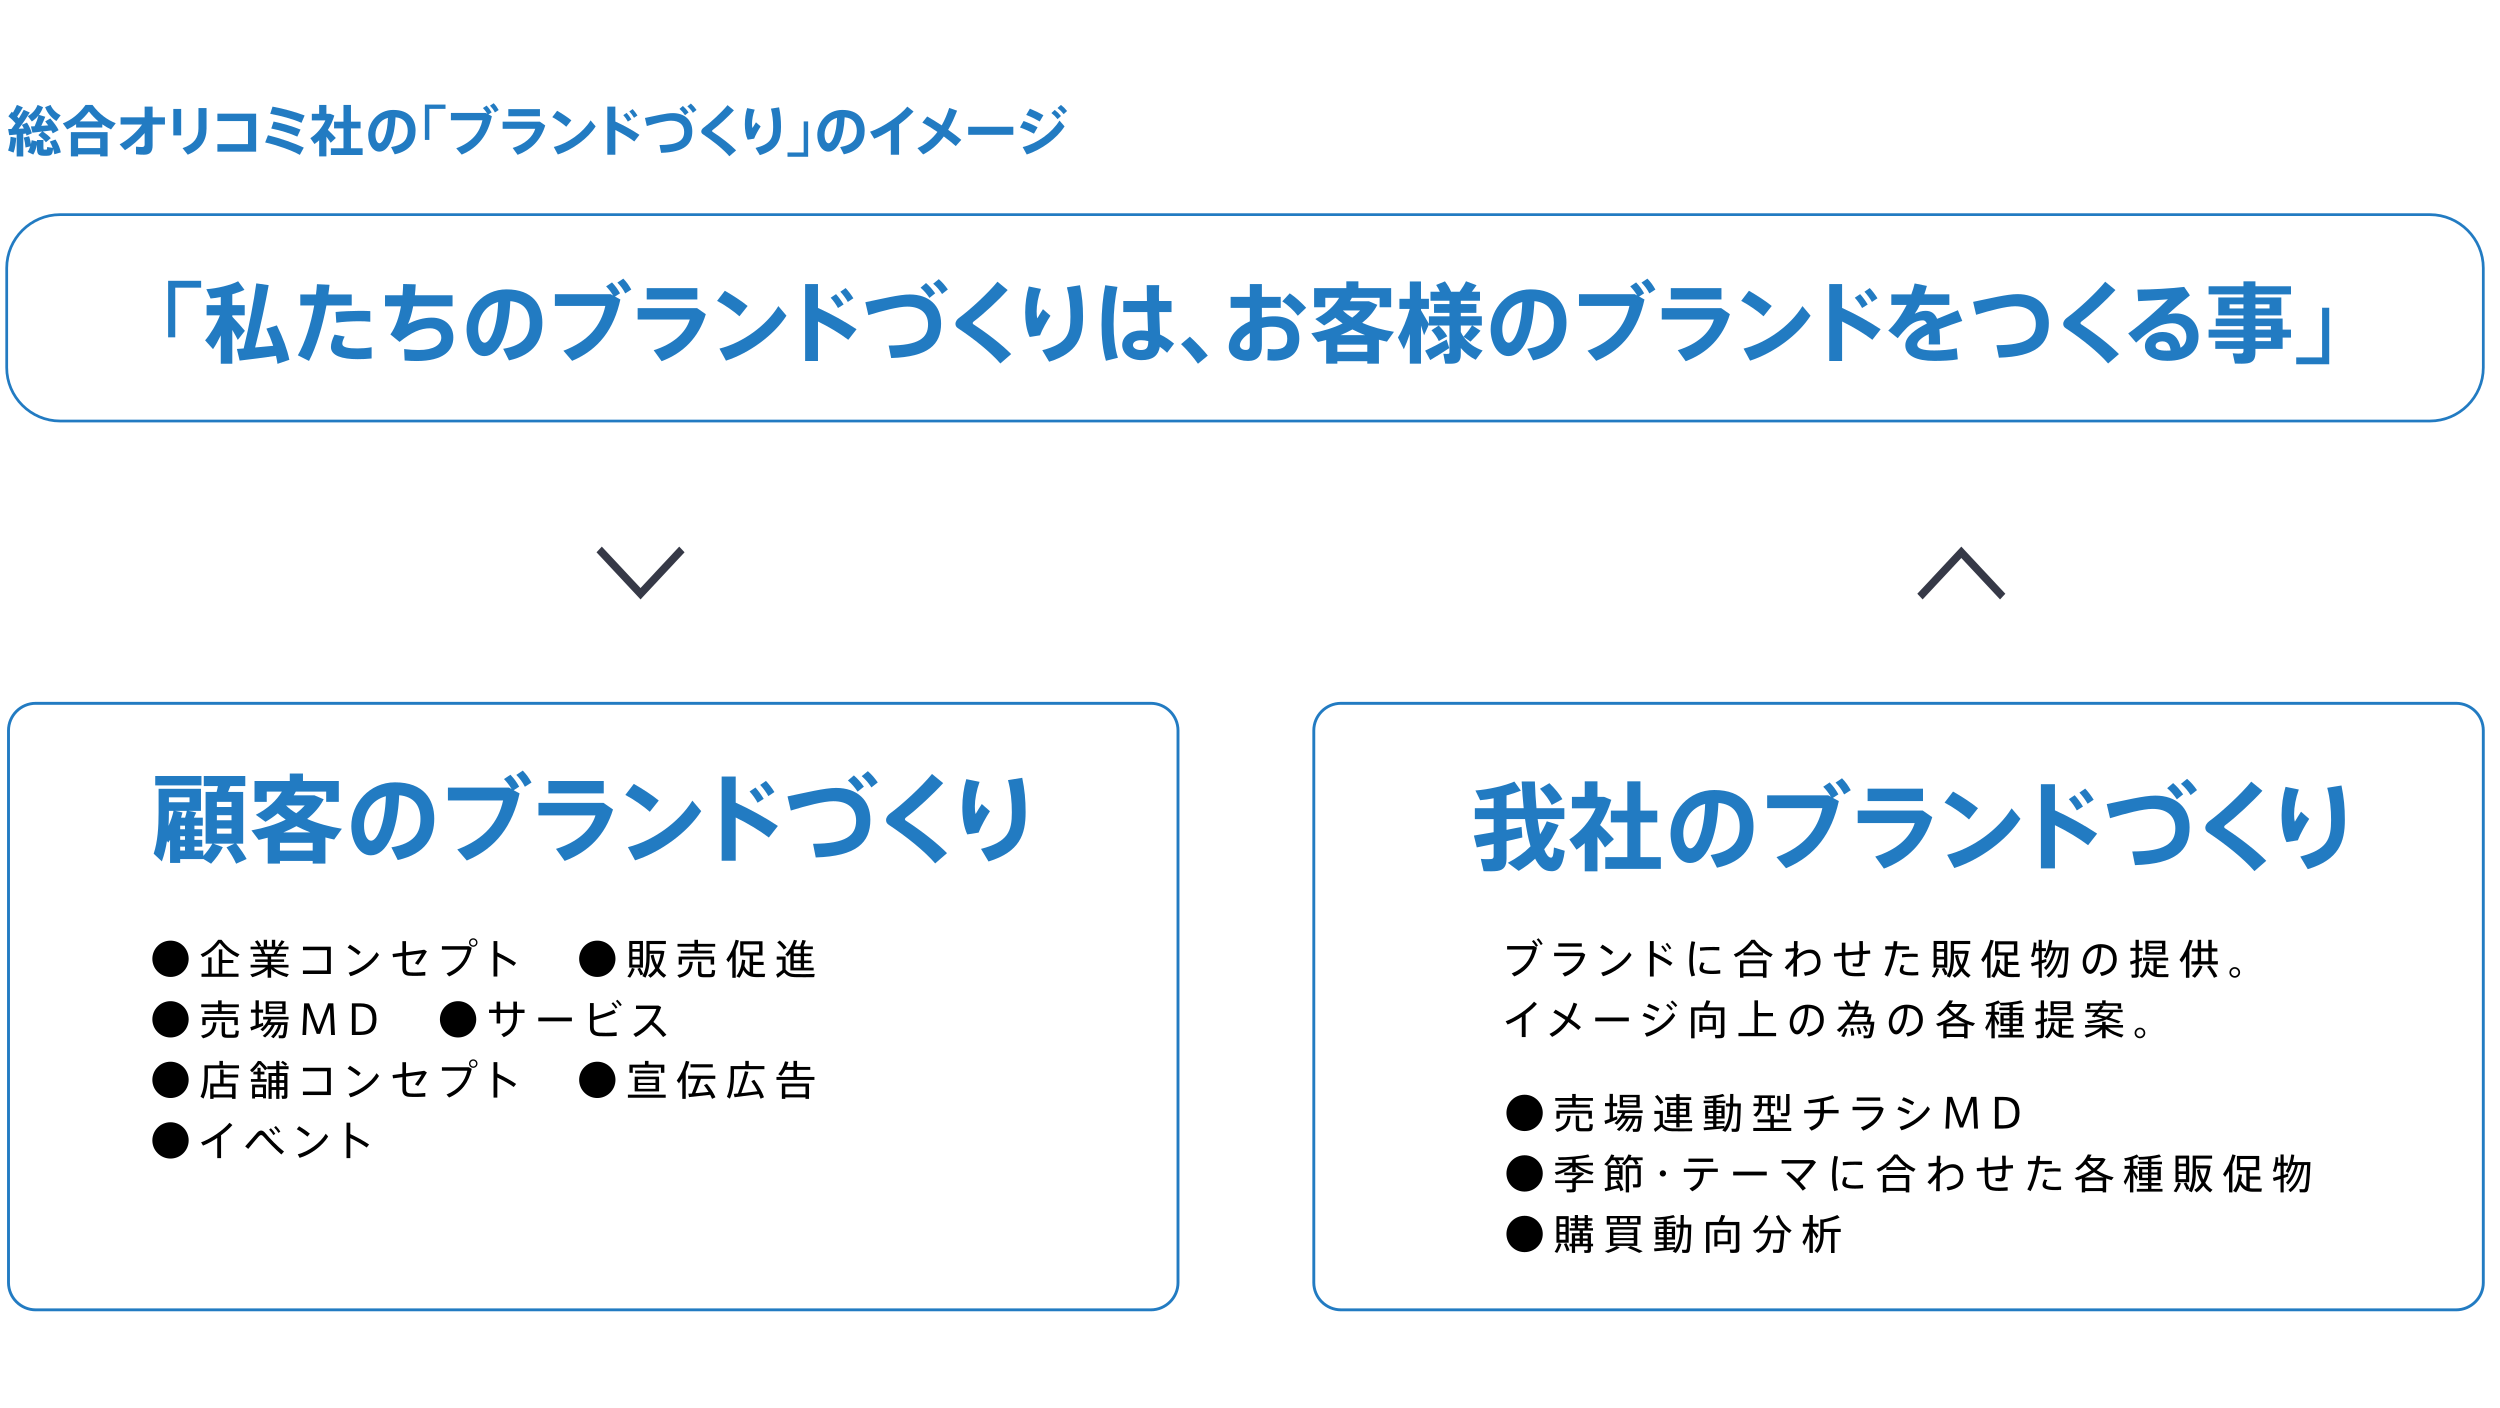 <?xml version="1.0" encoding="utf-8"?>
<!-- Generator: Adobe Illustrator 16.0.4, SVG Export Plug-In . SVG Version: 6.00 Build 0)  -->
<!DOCTYPE svg PUBLIC "-//W3C//DTD SVG 1.1//EN" "http://www.w3.org/Graphics/SVG/1.1/DTD/svg11.dtd">
<svg version="1.1" id="レイヤー_1" xmlns="http://www.w3.org/2000/svg" xmlns:xlink="http://www.w3.org/1999/xlink" x="0px"
	 y="0px" width="908.504px" height="511.589px" viewBox="0 0 908.504 511.589" enable-background="new 0 0 908.504 511.589"
	 xml:space="preserve">
<g>
	<path fill="#227BC2" d="M5.897,50.086c-0.1,1.94-0.44,3.86-0.96,5.361l-2-0.74c0.52-1.4,0.84-3.181,0.9-4.981L5.897,50.086z
		 M8.458,56.848H6.057v-7.962c-1.02,0.1-1.98,0.18-2.72,0.24l-0.38-2.221c0.34,0,0.76-0.021,1.22-0.04c0.5-0.66,1-1.36,1.48-2.061
		c-0.72-0.84-1.64-1.761-2.621-2.54l1.24-1.641c0.14,0.1,0.28,0.22,0.42,0.34c0.581-1.021,1.121-2.061,1.44-2.841l2.181,0.9
		c-0.52,0.96-1.28,2.181-2.081,3.341c0.22,0.22,0.42,0.42,0.6,0.64c0.72-1.14,1.34-2.22,1.78-3.101l2.201,0.98
		c-1,1.7-2.44,3.841-4.021,5.901c0.64-0.021,1.28-0.06,1.88-0.08c-0.22-0.46-0.46-0.9-0.74-1.32l1.86-0.84
		c0.86,1.32,1.5,2.801,1.781,3.9l-1.94,0.841c-0.06-0.24-0.12-0.48-0.2-0.74c-0.32,0.04-0.64,0.08-0.98,0.1V56.848z M13.439,51.386
		v-0.52h2.34v2.7c0,0.681,0.04,0.801,0.32,0.801c0.18,0.02,0.52,0.02,0.72,0c0.26,0,0.3-0.08,0.32-0.94l2.021,0.32
		c-0.26-0.74-0.62-1.501-1.06-2.301l2.08-0.74c1.041,1.681,1.681,3.24,1.92,4.681c-0.82,0.24-1.58,0.46-2.36,0.681
		c-0.08-0.641-0.24-1.28-0.46-1.961c-0.18,2.161-0.64,2.461-2.281,2.501c-0.34,0-0.86,0-1.16,0c-2.041-0.061-2.4-0.58-2.4-3.041
		v-0.96c-0.3,1.34-0.76,2.681-1.34,3.561l-2.081-0.96c0.4-0.521,0.72-1.24,0.98-2.021l-1.721,0.42c-0.06-1.021-0.3-2.4-0.66-3.601
		l1.98-0.5c0.3,0.96,0.52,1.98,0.64,2.86c0.12-0.48,0.22-0.96,0.28-1.42L13.439,51.386z M15.299,47.806
		c-1.3,0.16-2.581,0.319-3.521,0.42l-0.54-2.28c0.38-0.021,0.84-0.04,1.34-0.061c0.6-1.38,1.14-2.881,1.44-3.98
		c-0.7,0.92-1.541,1.66-2.44,2.24c0-0.02-0.02-0.04-1.48-1.94c1.46-0.78,2.881-2.24,3.561-4.081l1.98,0.82
		c-0.36,1.04-0.88,1.98-1.48,2.801l2.3,0.68c-0.38,0.98-0.9,2.161-1.46,3.321c0.84-0.061,1.721-0.12,2.521-0.181
		c-0.34-0.479-0.7-0.96-1.1-1.439l1.86-1.081c1.36,1.541,2.381,2.941,3.021,4.262l-2.141,1.16c-0.14-0.36-0.32-0.7-0.5-1.061
		c-0.92,0.12-2.021,0.24-3.081,0.38c1.201,0.82,2.161,1.62,2.881,2.421l-1.78,1.5c-0.64-0.88-1.601-1.74-2.741-2.62L15.299,47.806z
		 M22.041,41.904l-1.56,2.08c-1.701-1.08-3.261-2.82-4.081-5.041l1.96-0.82C19.08,39.844,20.561,41.184,22.041,41.904z"/>
	<path fill="#227BC2" d="M37.18,46.345h-9.522v-1.22c-1.041,0.76-2.121,1.38-3.241,1.9l-1.581-2.2
		c2.981-1.161,5.841-3.341,8.262-6.702h2.501c2.5,3.381,5.421,5.441,8.461,6.662l-1.72,2.26c-1.08-0.52-2.141-1.14-3.161-1.86
		V46.345z M28.378,56.107v0.72h-2.621v-8.821H39.1v8.821h-2.701v-0.72H28.378z M36.399,53.807v-3.48h-8.021v3.48H36.399z
		 M35.799,44.125c-1.18-0.98-2.34-2.161-3.48-3.602c-1.101,1.44-2.241,2.621-3.401,3.602H35.799z"/>
	<path fill="#227BC2" d="M45.417,54.587l-1.94-2.141c2.841-1.44,6.242-4.501,8.142-7.182h-7.802v-2.62h8.742v-3.901h2.901v3.901
		h4.481v2.62h-4.481v7.542c0,2.32-0.88,3.421-3.121,3.421c-0.9,0-1.92-0.04-2.921-0.181v-2.761c0.8,0.101,1.621,0.141,2.201,0.141
		c0.64,0,0.94-0.26,0.94-0.9v-4.161C50.518,50.726,47.838,53.106,45.417,54.587z"/>
	<path fill="#227BC2" d="M65.838,39.584v9.622h-2.86v-9.622H65.838z M75.06,39.283v7.422c0,4.461-2.101,7.542-6.821,9.522
		l-1.9-2.381c4.421-1.561,5.781-3.94,5.781-7.222v-7.342H75.06z"/>
	<path fill="#227BC2" d="M93.081,41.304v13.803H78.998v-2.74H90.12v-8.382H78.998v-2.681H93.081z"/>
	<path fill="#227BC2" d="M110.4,53.646l-1.44,2.641c-3.041-1.7-8.342-3.561-12.603-4.521l1.021-2.621
		C101.779,50.226,107.02,52.026,110.4,53.646z M110.701,41.964l-1.14,2.681c-3.061-1.4-7.762-2.62-11.362-3.28l0.84-2.621
		C103.099,39.483,107.56,40.764,110.701,41.964z M109.22,47.085l-1.18,2.561c-2.521-1.14-6.021-2.26-9.462-2.94l0.84-2.54
		C102.759,44.845,106.46,45.985,109.22,47.085z"/>
	<path fill="#227BC2" d="M118.618,56.827h-2.641v-5.841c-0.54,0.5-1.1,0.939-1.7,1.36l-1.5-2.141
		c2.321-1.501,4.281-3.801,5.461-6.462h-4.921v-2.38h2.66v-3.221h2.641v3.221h0.42h0.6h0.34l1.521,0.62
		c-0.54,1.86-1.34,3.62-2.341,5.221c1.081,1.04,2.201,2.181,2.881,2.94l-1.86,1.74c-0.4-0.62-0.96-1.399-1.561-2.2V56.827z
		 M124.82,53.887v-7.222h-3.421v-2.44h3.421v-6.081h2.72v6.081h3.501v2.44h-3.501v7.222h4.241v2.44h-11.542v-2.44H124.82z"/>
	<path fill="#227BC2" d="M133.797,49.006c0-4.621,3.741-9.062,9.082-9.062c5.981,0,8.142,3.581,8.142,7.542
		c0,3.82-1.7,7.281-7.582,8.602l-1.32-2.641c4.821-0.8,6.041-3.12,6.041-5.901c0-2.72-1.32-4.641-4.421-4.921
		c-0.3,7.441-2.581,12.482-5.901,12.482c-2.461,0-4.041-2.98-4.041-6.081V49.006z M136.438,48.945c0,1.841,0.64,3.121,1.46,3.121
		c1.201,0,2.881-3.141,3.081-9.242C138.078,43.604,136.438,46.145,136.438,48.945z"/>
	<path fill="#227BC2" d="M161.901,39.563h-5.881v11.282h-1.621V38.003h7.502V39.563z"/>
	<path fill="#227BC2" d="M176.541,41.044l0.54,0.3c-0.46-0.78-0.92-1.38-1.58-2.08l1.34-0.9c0.78,0.84,1.24,1.44,1.82,2.48
		l-1.14,0.74l1.22,0.66c-1.48,6.682-4.801,11.322-10.962,13.943l-1.98-2.301c5.721-2.181,8.542-5.682,9.522-10.183h-11.462v-2.66
		H176.541z M181.222,39.983l-1.38,0.881c-0.52-1.001-1.02-1.661-1.78-2.461l1.34-0.9C180.201,38.323,180.642,38.964,181.222,39.983z
		"/>
	<path fill="#227BC2" d="M196.161,44.204l1.98,1.381c-1.62,5.361-5.121,8.822-10.042,10.683l-1.8-2.501
		c4.441-1.38,7.281-3.94,8.202-6.962h-11.842v-2.601H196.161z M196.221,39.664v2.58h-11.502v-2.58H196.221z"/>
	<path fill="#227BC2" d="M207.639,43.725l-1.86,2.341c-1.12-1.021-3.38-2.621-5.081-3.501l1.76-2.301
		C204.219,41.264,206.379,42.664,207.639,43.725z M214.621,43.744l1.841,2.181c-2.821,4.421-8.422,8.502-13.743,10.223l-1.48-2.741
		C206.499,52.086,211.88,48.205,214.621,43.744z"/>
	<path fill="#227BC2" d="M232.381,49.006l-1.88,2.4c-1.96-1.5-4.481-2.98-6.881-4.161v8.982h-2.92V38.743h2.92v5.422
		C226.5,45.465,229.821,47.285,232.381,49.006z M227.721,41.023c0.6,0.66,1.24,1.541,1.72,2.361l-1.28,0.8
		c-0.4-0.76-1.08-1.721-1.661-2.341L227.721,41.023z M229.901,39.644c0.62,0.66,1.26,1.5,1.76,2.32l-1.26,0.841
		c-0.42-0.761-1.12-1.701-1.7-2.321L229.901,39.644z"/>
	<path fill="#227BC2" d="M244.46,41.104c4.361,0,7.122,2.521,7.122,6.602c0,4.802-2.92,7.582-11.342,7.842l-0.56-2.841
		c6.861-0.02,8.942-1.72,8.942-4.801c0-2.48-1.621-4.041-4.741-4.041c-1.94,0-5.541,0.921-8.822,1.94l-0.68-2.94
		C238.099,42.104,242.08,41.104,244.46,41.104z M248.162,38.503c0.88,0.78,1.38,1.36,2.08,2.341l-1.3,1.04
		c-0.66-0.96-1.18-1.58-2.02-2.32L248.162,38.503z M251.062,37.623c0.86,0.761,1.36,1.36,2.061,2.341l-1.32,1.04
		c-0.62-0.96-1.16-1.58-2.021-2.341L251.062,37.623z"/>
	<path fill="#227BC2" d="M266.701,40.104c-1.9,2.121-5.501,5.501-7.761,7.182c-0.12,0.101-0.18,0.22-0.18,0.32
		c0,0.1,0.06,0.2,0.14,0.26c3.44,2.24,6.581,4.741,8.602,6.781l-2.46,2.141c-2.24-2.601-6.001-5.601-9.642-8.021
		c-0.4-0.26-0.56-0.601-0.56-1.021c0-0.38,0.28-0.92,0.78-1.3c2.581-1.881,6.741-5.741,8.762-8.242L266.701,40.104z"/>
	<path fill="#227BC2" d="M270.679,45.165c0-2.021,0.3-4.102,0.82-5.882l2.76,0.561c-0.64,1.761-0.98,3.661-0.98,5.101
		c0,0.641,0.04,1.2,0.16,1.581c0.3-0.521,0.9-1.521,1.28-2.081l1.7,1.501c-0.72,1.06-1.92,3.221-2.36,4.44l-2.361,0.38
		c-0.7-1.5-1.02-3.521-1.02-5.581V45.165z M283.122,39.004c0.5,2.521,0.7,4.501,0.7,7.141c0,4.682-1.24,8.242-7.702,10.242
		l-1.56-2.62c5.641-1.46,6.401-3.661,6.401-7.582c0-2.3-0.2-4.44-0.8-6.701L283.122,39.004z"/>
	<path fill="#227BC2" d="M286.178,55.407h5.881V44.125h1.62v12.843h-7.501V55.407z"/>
	<path fill="#227BC2" d="M296.999,49.006c0-4.621,3.741-9.062,9.082-9.062c5.981,0,8.142,3.581,8.142,7.542
		c0,3.82-1.7,7.281-7.582,8.602l-1.32-2.641c4.821-0.8,6.041-3.12,6.041-5.901c0-2.72-1.32-4.641-4.421-4.921
		c-0.3,7.441-2.581,12.482-5.901,12.482c-2.461,0-4.041-2.98-4.041-6.081V49.006z M299.639,48.945c0,1.841,0.64,3.121,1.46,3.121
		c1.201,0,2.881-3.141,3.081-9.242C301.279,43.604,299.639,46.145,299.639,48.945z"/>
	<path fill="#227BC2" d="M326.721,56.228h-3v-8.982c-2.041,1.28-4.141,2.4-6.042,3.161l-1.52-2.541
		c4.541-1.44,11.082-5.981,13.562-9.122l2.261,1.78c-1.32,1.501-3.181,3.141-5.261,4.682V56.228z"/>
	<path fill="#227BC2" d="M342.221,45.564c1.141-2,2-4.16,2.721-6.341l2.861,1c-0.9,2.341-1.92,4.721-3.241,6.962
		c1.8,1.26,3.48,2.54,4.781,3.641l-2.021,2.261c-1.08-0.98-2.621-2.221-4.341-3.501c-1.9,2.58-4.321,4.881-7.501,6.541l-2.081-2.301
		c3.141-1.439,5.481-3.48,7.262-5.881c-1.9-1.32-3.861-2.54-5.481-3.4l1.761-2.221C338.5,43.185,340.34,44.324,342.221,45.564z"/>
	<path fill="#227BC2" d="M368.243,46.065v2.92h-16.404v-2.92H368.243z"/>
	<path fill="#227BC2" d="M377.061,46.265l-1.32,2.321c-1.46-0.801-3.441-1.701-5.081-2.261l1.32-2.36
		C373.6,44.545,375.86,45.564,377.061,46.265z M385.022,43.805l1.841,2.12c-2.821,4.421-8.422,8.502-13.743,10.223l-1.48-2.701
		C376.9,52.146,382.282,48.266,385.022,43.805z M379.181,41.864l-1.34,2.28c-1.44-0.84-3.321-1.761-4.921-2.381l1.34-2.28
		C375.94,40.164,377.98,41.164,379.181,41.864z M383.302,39.943c0.94,0.721,1.5,1.28,2.261,2.221l-1.26,1.141
		c-0.72-0.921-1.32-1.521-2.221-2.221L383.302,39.943z M385.542,38.123c0.94,0.721,1.48,1.28,2.24,2.221l-1.24,1.141
		c-0.72-0.921-1.34-1.501-2.24-2.241L385.542,38.123z"/>
</g>
<g>
	<path fill="#227BC2" d="M73.875,309.082v1.961c1.225-1.295,2.415-2.871,3.291-4.445h-2.45v-18.797h3.99
		c0.21-0.736,0.35-1.471,0.49-2.137H74.05v-3.674h15.087v3.674h-5.426c-0.245,0.666-0.525,1.4-0.84,2.137h5.496v18.797h-2.521
		c1.61,2.029,2.835,3.814,3.78,5.564l-3.815,1.715c-0.805-1.854-1.996-3.814-3.5-5.949l2.835-1.33h-7.561l3.396,1.26
		c-1.085,2.24-2.695,4.305-4.271,6.02l-2.835-1.75v0.07h-8.401v1.4h-3.675v-8.365c-0.21,0.314-0.455,0.664-0.7,0.979l-0.42-0.629
		c-0.385,2.52-0.98,5.006-1.855,7.455l-2.975-2.801c1.47-4.514,1.785-9.625,1.785-14.91v-8.682h1.855h1.891h11.656v8.016h-4.551
		c0.98,0.211,1.925,0.42,2.835,0.596c-0.245,0.596-0.56,1.225-0.875,1.891h3.255v2.904h-3.045v1.295h2.835v2.521h-2.835v1.33h2.835
		v2.484h-2.835v1.4H73.875z M73.21,281.99v3.43H56.409v-3.43H73.21z M63.06,294.66h-1.68v0.631c0,1.574-0.035,3.186-0.14,4.83
		C62.044,298.371,62.674,296.516,63.06,294.66z M68.87,291.545v-1.785h-7.491v1.785H68.87z M67.26,297.146
		c0.28-0.875,0.49-1.75,0.63-2.486H63.62l2.695,0.596c-0.175,0.631-0.35,1.26-0.525,1.891H67.26z M67.225,301.346v-1.295h-1.75
		v1.295H67.225z M67.225,305.197v-1.33h-1.75v1.33H67.225z M67.225,309.082v-1.4h-1.75v1.4H67.225z M78.811,293.26h5.32v-1.854
		h-5.32V293.26z M78.811,298.092h5.32v-1.855h-5.32V298.092z M78.811,302.957h5.32v-1.855h-5.32V302.957z"/>
	<path fill="#227BC2" d="M101.735,312.863v0.979H97.29v-9.416c-1.085,0.281-2.17,0.561-3.291,0.807l-2.625-3.467
		c4.726-0.875,8.961-2.17,12.461-3.92c-1.05-0.699-1.995-1.471-2.905-2.275c-1.365,1.121-2.87,2.17-4.445,3.08l-3.536-2.555
		c4.201-2.1,7.631-5.215,9.486-8.436h-5.496v3.746h-4.446v-7.598h12.812v-2.695h4.795v2.695h13.021v7.598h-4.585v-3.746H107.51
		c-0.245,0.455-0.49,0.91-0.77,1.365h6.266h0.945h0.315l3.36,1.436c-1.4,2.764-3.465,5.109-6.021,7.141
		c3.815,1.68,8.261,2.869,12.636,3.57l-2.8,3.92c-1.05-0.211-2.1-0.49-3.186-0.77v9.52h-4.62v-0.979H101.735z M113.636,309.117
		v-2.836h-11.901v2.836H113.636z M112.761,302.502c-1.75-0.701-3.43-1.436-5.041-2.275c-1.505,0.84-3.08,1.574-4.76,2.275H112.761z
		 M107.65,295.535c1.19-0.875,2.205-1.82,3.115-2.834h-6.826C104.99,293.75,106.25,294.695,107.65,295.535z"/>
	<path fill="#227BC2" d="M127.669,300.156c0-8.086,6.545-15.857,15.892-15.857c10.466,0,14.247,6.266,14.247,13.197
		c0,6.686-2.976,12.74-13.267,15.051l-2.31-4.619c8.436-1.4,10.571-5.461,10.571-10.326c0-4.762-2.31-8.121-7.736-8.611
		c-0.525,13.021-4.515,21.842-10.326,21.842c-4.306,0-7.071-5.215-7.071-10.641V300.156z M132.29,300.051
		c0,3.221,1.12,5.461,2.555,5.461c2.1,0,5.041-5.496,5.391-16.172C135.16,290.705,132.29,295.15,132.29,300.051z"/>
	<path fill="#227BC2" d="M184.966,286.225l0.945,0.525c-0.805-1.365-1.61-2.416-2.766-3.641l2.345-1.574
		c1.365,1.469,2.17,2.52,3.186,4.34l-1.995,1.295l2.135,1.154c-2.59,11.691-8.401,19.812-19.182,24.398l-3.465-4.025
		c10.011-3.816,14.946-9.941,16.662-17.816h-20.057v-4.656H184.966z M193.157,284.369l-2.416,1.541
		c-0.91-1.75-1.785-2.906-3.115-4.307l2.345-1.574C191.372,281.465,192.142,282.584,193.157,284.369z"/>
	<path fill="#227BC2" d="M219.302,291.756l3.465,2.414c-2.835,9.381-8.961,15.438-17.572,18.693l-3.15-4.377
		c7.771-2.414,12.742-6.895,14.352-12.18h-20.722v-4.551H219.302z M219.407,283.809v4.516H199.28v-4.516H219.407z"/>
	<path fill="#227BC2" d="M239.391,290.916l-3.255,4.094c-1.96-1.785-5.916-4.584-8.891-6.125l3.08-4.025
		C233.405,286.609,237.186,289.061,239.391,290.916z M251.607,290.951l3.22,3.814c-4.936,7.736-14.736,14.877-24.047,17.887
		l-2.59-4.795C237.396,305.547,246.812,298.756,251.607,290.951z"/>
	<path fill="#227BC2" d="M282.688,300.156l-3.291,4.201c-3.43-2.627-7.841-5.217-12.041-7.281v15.717h-5.111v-30.594h5.111v9.486
		C272.397,293.961,278.208,297.146,282.688,300.156z M274.532,286.189c1.05,1.156,2.17,2.695,3.01,4.131l-2.24,1.4
		c-0.7-1.33-1.89-3.01-2.905-4.096L274.532,286.189z M278.348,283.775c1.085,1.154,2.205,2.625,3.08,4.059l-2.205,1.471
		c-0.735-1.33-1.96-2.975-2.976-4.061L278.348,283.775z"/>
	<path fill="#227BC2" d="M303.827,286.33c7.631,0,12.461,4.41,12.461,11.551c0,8.4-5.11,13.266-19.847,13.721l-0.98-4.969
		c12.006-0.035,15.647-3.012,15.647-8.402c0-4.34-2.835-7.07-8.296-7.07c-3.396,0-9.696,1.609-15.437,3.395l-1.19-5.145
		C292.696,288.08,299.662,286.33,303.827,286.33z M310.303,281.779c1.54,1.365,2.415,2.381,3.64,4.096l-2.275,1.82
		c-1.155-1.68-2.065-2.766-3.536-4.061L310.303,281.779z M315.378,280.238c1.505,1.33,2.38,2.381,3.605,4.096l-2.31,1.82
		c-1.085-1.68-2.03-2.766-3.535-4.096L315.378,280.238z"/>
	<path fill="#227BC2" d="M342.749,284.58c-3.326,3.709-9.626,9.625-13.582,12.566c-0.21,0.174-0.315,0.385-0.315,0.559
		c0,0.176,0.105,0.352,0.245,0.455c6.021,3.922,11.516,8.297,15.051,11.867l-4.305,3.746c-3.92-4.551-10.501-9.803-16.872-14.037
		c-0.7-0.455-0.98-1.051-0.98-1.785c0-0.666,0.49-1.609,1.365-2.275c4.515-3.291,11.796-10.047,15.332-14.422L342.749,284.58z"/>
	<path fill="#227BC2" d="M349.711,293.436c0-3.535,0.525-7.176,1.436-10.291l4.83,0.98c-1.12,3.08-1.715,6.404-1.715,8.926
		c0,1.119,0.07,2.1,0.28,2.766c0.525-0.91,1.575-2.66,2.24-3.641l2.976,2.625c-1.26,1.855-3.36,5.635-4.13,7.771l-4.131,0.664
		c-1.225-2.625-1.785-6.16-1.785-9.766V293.436z M371.484,282.654c0.875,4.41,1.225,7.875,1.225,12.496
		c0,8.191-2.17,14.422-13.477,17.922l-2.73-4.586c9.871-2.555,11.201-6.404,11.201-13.266c0-4.025-0.35-7.771-1.4-11.727
		L371.484,282.654z"/>
</g>
<g>
	<path fill="#227BC2" d="M542.789,302.422v-4.76h-6.825v-3.955h6.825v-3.605c-1.716,0.314-3.36,0.559-4.9,0.699l-1.716-3.535
		c4.691-0.35,10.887-1.75,14.143-3.256l2.379,3.326c-1.435,0.596-3.255,1.189-5.215,1.715v4.656h6.23
		c-0.314-3.082-0.561-6.336-0.734-9.732h4.795c0.105,3.467,0.314,6.756,0.596,9.732h10.115v3.955h-9.695
		c0.279,2.029,0.56,3.885,0.875,5.529c0.945-1.469,1.75-3.045,2.449-4.725l4.307,1.33c-1.365,3.291-3.115,6.23-5.251,8.82
		c0.7,1.891,1.54,2.941,2.38,3.047c0.7,0.104,1.016-0.736,1.155-3.676l3.921,1.189c-0.735,6.406-2.73,7.91-5.986,7.316
		c-1.925-0.35-3.465-1.926-4.76-4.445c-1.785,1.645-3.816,3.15-5.986,4.445l-3.955-2.941c3.221-1.68,5.951-3.641,8.261-5.984
		c-0.84-2.801-1.505-6.162-1.995-9.906h-6.721v3.92c1.96-0.385,3.851-0.77,5.461-1.086l0.279,3.852
		c-1.68,0.42-3.675,0.875-5.74,1.33v6.266c0,2.695-0.84,4.166-3.291,4.551c-1.049,0.174-3.395,0.174-5.04,0.105l-1.015-4.48
		c1.33,0.139,3.115,0.104,3.71,0.068c0.735-0.068,0.945-0.385,0.945-1.084v-4.41c-2.275,0.49-4.445,0.945-6.126,1.26l-1.05-4.307
		C537.434,303.367,540.023,302.912,542.789,302.422z M563.056,284.605c2.101,2.064,3.676,3.955,4.727,5.811l-3.887,2.1
		c-0.909-1.891-2.379-3.85-4.27-5.881L563.056,284.605z"/>
	<path fill="#227BC2" d="M580.519,316.633h-4.619v-10.221c-0.945,0.875-1.926,1.646-2.977,2.381l-2.625-3.746
		c4.061-2.625,7.491-6.65,9.557-11.305h-8.611v-4.166h4.656v-5.637h4.619v5.637h0.736h1.05h0.595l2.66,1.084
		c-0.945,3.256-2.346,6.336-4.096,9.137c1.891,1.82,3.852,3.816,5.041,5.146l-3.256,3.045c-0.699-1.086-1.68-2.451-2.73-3.852
		V316.633z M591.37,311.488v-12.637h-5.985v-4.27h5.985v-10.643h4.761v10.643h6.126v4.27h-6.126v12.637h7.421v4.27h-20.197v-4.27
		H591.37z"/>
	<path fill="#227BC2" d="M607.083,302.947c0-8.086,6.546-15.857,15.893-15.857c10.465,0,14.246,6.266,14.246,13.197
		c0,6.686-2.976,12.74-13.267,15.051l-2.31-4.619c8.436-1.4,10.57-5.461,10.57-10.326c0-4.762-2.311-8.121-7.736-8.611
		c-0.524,13.021-4.515,21.842-10.325,21.842c-4.306,0-7.071-5.215-7.071-10.641V302.947z M611.704,302.842
		c0,3.221,1.12,5.461,2.555,5.461c2.101,0,5.041-5.496,5.391-16.172C614.574,293.496,611.704,297.941,611.704,302.842z"/>
	<path fill="#227BC2" d="M664.381,289.016l0.945,0.525c-0.806-1.365-1.61-2.416-2.766-3.641l2.345-1.574
		c1.365,1.469,2.171,2.52,3.186,4.34l-1.994,1.295l2.135,1.154c-2.59,11.691-8.4,19.812-19.182,24.398l-3.466-4.025
		c10.011-3.816,14.946-9.941,16.661-17.816h-20.057v-4.656H664.381z M672.571,287.16l-2.415,1.541
		c-0.91-1.75-1.785-2.906-3.115-4.307l2.345-1.574C670.786,284.256,671.557,285.375,672.571,287.16z"/>
	<path fill="#227BC2" d="M698.717,294.547l3.466,2.414c-2.836,9.381-8.961,15.438-17.572,18.693l-3.15-4.377
		c7.771-2.414,12.742-6.895,14.352-12.18h-20.723v-4.551H698.717z M698.821,286.6v4.516h-20.127V286.6H698.821z"/>
	<path fill="#227BC2" d="M718.806,293.707l-3.256,4.094c-1.96-1.785-5.916-4.584-8.891-6.125l3.08-4.025
		C712.819,289.4,716.601,291.852,718.806,293.707z M731.021,293.742l3.22,3.814c-4.936,7.736-14.736,14.877-24.047,17.887
		l-2.59-4.795C716.81,308.338,726.226,301.547,731.021,293.742z"/>
	<path fill="#227BC2" d="M762.103,302.947l-3.291,4.201c-3.43-2.627-7.84-5.217-12.041-7.281v15.717h-5.11V284.99h5.11v9.486
		C751.812,296.752,757.622,299.938,762.103,302.947z M753.946,288.98c1.051,1.156,2.17,2.695,3.011,4.131l-2.24,1.4
		c-0.7-1.33-1.89-3.01-2.905-4.096L753.946,288.98z M757.763,286.566c1.084,1.154,2.205,2.625,3.08,4.059l-2.205,1.471
		c-0.736-1.33-1.961-2.975-2.977-4.061L757.763,286.566z"/>
	<path fill="#227BC2" d="M783.241,289.121c7.631,0,12.461,4.41,12.461,11.551c0,8.4-5.109,13.266-19.846,13.721l-0.98-4.969
		c12.006-0.035,15.646-3.012,15.646-8.402c0-4.34-2.836-7.07-8.296-7.07c-3.396,0-9.696,1.609-15.437,3.395l-1.19-5.145
		C772.11,290.871,779.076,289.121,783.241,289.121z M789.718,284.57c1.539,1.365,2.414,2.381,3.64,4.096l-2.274,1.82
		c-1.156-1.68-2.066-2.766-3.536-4.061L789.718,284.57z M794.793,283.029c1.505,1.33,2.38,2.381,3.604,4.096l-2.31,1.82
		c-1.085-1.68-2.03-2.766-3.535-4.096L794.793,283.029z"/>
	<path fill="#227BC2" d="M822.163,287.371c-3.326,3.709-9.626,9.625-13.582,12.566c-0.209,0.174-0.314,0.385-0.314,0.559
		c0,0.176,0.105,0.352,0.245,0.455c6.021,3.922,11.517,8.297,15.052,11.867l-4.306,3.746c-3.921-4.551-10.501-9.803-16.872-14.037
		c-0.7-0.455-0.98-1.051-0.98-1.785c0-0.666,0.49-1.609,1.365-2.275c4.516-3.291,11.797-10.047,15.332-14.422L822.163,287.371z"/>
	<path fill="#227BC2" d="M829.126,296.227c0-3.535,0.525-7.176,1.436-10.291l4.83,0.98c-1.12,3.08-1.715,6.404-1.715,8.926
		c0,1.119,0.07,2.1,0.279,2.766c0.525-0.91,1.576-2.66,2.24-3.641l2.977,2.625c-1.261,1.855-3.361,5.635-4.131,7.771l-4.131,0.664
		c-1.225-2.625-1.785-6.16-1.785-9.766V296.227z M850.898,285.445c0.875,4.41,1.226,7.875,1.226,12.496
		c0,8.191-2.171,14.422-13.477,17.922l-2.73-4.586c9.871-2.555,11.201-6.404,11.201-13.266c0-4.025-0.35-7.771-1.4-11.727
		L850.898,285.445z"/>
</g>
<g>
	<path fill="#227BC2" d="M73.094,104.546h-9.407v18.047h-2.592V102.05h11.999V104.546z"/>
	<path fill="#227BC2" d="M89,120.225l-2.592,3.296c-0.48-0.992-1.184-2.271-1.984-3.616v12.287h-4.192v-10.335
		c-0.896,1.888-1.856,3.616-2.816,5.023l-2.879-3.199c1.919-2.208,4.063-5.696,5.375-9.088h-4.832v-3.712h5.151v-2.943
		c-1.28,0.256-2.528,0.448-3.712,0.544c-0.479-1.12-0.959-2.208-1.536-3.392c3.936-0.256,8.896-1.472,11.551-2.88l2.304,3.104
		c-1.216,0.608-2.752,1.152-4.416,1.632v3.936h4.512v3.712h-4.512v0.513C86.087,116.896,87.943,118.913,89,120.225z M88.551,126.624
		c2.016-8.191,3.744-17.438,4.576-23.646l4.512,0.641c-1.184,6.591-2.944,14.879-4.928,22.654c2.208-0.192,4.512-0.416,6.56-0.608
		c-0.672-2.016-1.472-4.096-2.464-6.239l3.808-1.184c2.304,4.703,3.775,8.799,4.543,12.511l-4.32,1.472
		c-0.128-0.96-0.32-1.92-0.544-2.912c-4.191,0.608-9.791,1.345-13.215,1.729l-0.992-4.224
		C86.792,126.752,87.624,126.688,88.551,126.624z"/>
	<path fill="#227BC2" d="M114.824,107.01c0.16-1.28,0.288-2.528,0.352-3.744l4.576,0.225c-0.128,1.151-0.256,2.335-0.448,3.52h8.511
		v4h-9.184c-1.408,7.583-3.711,15.166-6.335,20.158l-4.063-2.048c2.592-4.448,4.735-11.295,5.952-18.11h-5.056v-4H114.824z
		 M125.255,122.305c-0.576,1.12-0.864,1.92-0.864,2.655c0,1.312,2.24,1.664,5.567,1.664c1.536,0,3.328-0.128,5.088-0.448v4.096
		c-1.728,0.192-3.424,0.257-5.056,0.257c-5.696,0-9.728-1.248-9.728-4.416c0-1.216,0.416-2.656,1.312-4.512L125.255,122.305z
		 M134.566,116.929c-1.216-0.128-2.72-0.191-4.352-0.191c-2.592,0.031-5.664,0.191-8,0.544l-0.256-3.904
		c2.432-0.256,5.855-0.384,8.639-0.416c1.504,0,2.88,0.032,3.968,0.097V116.929z"/>
	<path fill="#227BC2" d="M146.28,107.298c0.128-1.408,0.192-2.784,0.224-4.096l4.576,0.128c-0.064,1.344-0.192,2.688-0.32,3.968
		h13.695v4.031h-14.303c-0.512,2.624-1.152,4.864-1.888,6.399c2.656-1.439,5.824-2.304,8.64-2.304c4.991,0,7.839,3.168,7.839,7.168
		c0,4.8-3.552,8.607-13.375,8.607c-1.344,0-2.752-0.064-4.32-0.192l-0.192-4.159c1.984,0.256,3.68,0.352,5.184,0.352
		c5.728,0,8.319-1.984,8.319-4.512c0-2.016-1.696-3.392-4.032-3.392c-3.488,0-6.751,1.439-11.135,4.96l-3.328-2.721
		c1.952-2.72,3.167-6.367,3.84-10.207h-5.792v-4.031H146.28z"/>
	<path fill="#227BC2" d="M169.544,119.648c0-7.392,5.983-14.495,14.527-14.495c9.567,0,13.023,5.728,13.023,12.063
		c0,6.111-2.72,11.647-12.127,13.759l-2.112-4.224c7.711-1.279,9.664-4.991,9.664-9.439c0-4.352-2.112-7.423-7.072-7.871
		c-0.48,11.903-4.127,19.967-9.439,19.967c-3.936,0-6.463-4.768-6.463-9.728V119.648z M173.768,119.553
		c0,2.943,1.024,4.991,2.336,4.991c1.92,0,4.608-5.023,4.928-14.782C176.392,111.01,173.768,115.073,173.768,119.553z"/>
	<path fill="#227BC2" d="M221.927,106.914l0.864,0.479c-0.736-1.248-1.472-2.208-2.528-3.328l2.144-1.439
		c1.248,1.344,1.984,2.304,2.912,3.968l-1.824,1.184l1.952,1.056c-2.368,10.688-7.68,18.111-17.535,22.303l-3.168-3.68
		c9.151-3.487,13.663-9.087,15.231-16.287h-18.334v-4.255H221.927z M229.415,105.218l-2.208,1.408
		c-0.832-1.601-1.632-2.656-2.848-3.937l2.144-1.439C227.783,102.562,228.486,103.586,229.415,105.218z"/>
	<path fill="#227BC2" d="M253.32,111.97l3.167,2.207c-2.592,8.576-8.191,14.111-16.063,17.087l-2.879-4
		c7.104-2.207,11.647-6.303,13.119-11.135h-18.942v-4.159H253.32z M253.416,104.706v4.127h-18.398v-4.127H253.416z"/>
	<path fill="#227BC2" d="M271.688,111.201l-2.976,3.744c-1.792-1.632-5.407-4.192-8.127-5.6l2.816-3.68
		C266.217,107.266,269.672,109.506,271.688,111.201z M282.855,111.233l2.944,3.487c-4.512,7.072-13.471,13.6-21.982,16.352
		l-2.368-4.384C269.864,124.576,278.472,118.369,282.855,111.233z"/>
	<path fill="#227BC2" d="M311.271,119.648l-3.008,3.84c-3.136-2.399-7.167-4.768-11.007-6.655V131.2h-4.672v-27.967h4.672v8.672
		C301.864,113.985,307.176,116.896,311.271,119.648z M303.816,106.882c0.96,1.056,1.984,2.464,2.752,3.775l-2.048,1.28
		c-0.64-1.216-1.728-2.752-2.656-3.744L303.816,106.882z M307.304,104.674c0.992,1.056,2.016,2.399,2.816,3.712l-2.016,1.344
		c-0.672-1.216-1.792-2.72-2.72-3.712L307.304,104.674z"/>
	<path fill="#227BC2" d="M330.601,107.01c6.976,0,11.391,4.031,11.391,10.559c0,7.68-4.671,12.128-18.143,12.544l-0.896-4.544
		c10.975-0.032,14.303-2.752,14.303-7.68c0-3.968-2.592-6.464-7.583-6.464c-3.104,0-8.864,1.473-14.111,3.104l-1.088-4.704
		C320.425,108.609,326.793,107.01,330.601,107.01z M336.52,102.85c1.408,1.248,2.208,2.176,3.328,3.744l-2.08,1.664
		c-1.056-1.536-1.888-2.528-3.232-3.712L336.52,102.85z M341.16,101.442c1.376,1.216,2.176,2.176,3.296,3.743l-2.112,1.664
		c-0.992-1.536-1.856-2.527-3.232-3.744L341.16,101.442z"/>
	<path fill="#227BC2" d="M366.185,105.41c-3.04,3.392-8.799,8.799-12.415,11.486c-0.192,0.16-0.288,0.353-0.288,0.513
		c0,0.159,0.096,0.319,0.224,0.416c5.503,3.583,10.527,7.583,13.759,10.847l-3.936,3.424c-3.584-4.159-9.599-8.959-15.423-12.831
		c-0.64-0.416-0.896-0.96-0.896-1.632c0-0.608,0.448-1.472,1.248-2.08c4.127-3.008,10.783-9.183,14.015-13.183L366.185,105.41z"/>
	<path fill="#227BC2" d="M372.554,113.505c0-3.231,0.48-6.56,1.312-9.407l4.416,0.896c-1.024,2.815-1.568,5.855-1.568,8.159
		c0,1.023,0.064,1.92,0.256,2.527c0.48-0.832,1.44-2.432,2.048-3.327l2.72,2.399c-1.152,1.696-3.072,5.151-3.776,7.104l-3.776,0.608
		c-1.12-2.4-1.632-5.632-1.632-8.928V113.505z M392.457,103.649c0.8,4.032,1.12,7.2,1.12,11.424c0,7.487-1.984,13.183-12.319,16.383
		l-2.496-4.192c9.023-2.335,10.239-5.855,10.239-12.127c0-3.68-0.32-7.104-1.28-10.719L392.457,103.649z"/>
	<path fill="#227BC2" d="M406.09,104.258c-0.928,4-1.408,8.959-1.408,13.535c0,4.512,0.512,8.991,1.568,12.223l-4.352,1.088
		c-1.12-3.808-1.6-8.255-1.6-13.087c0-4.896,0.479-10.175,1.344-14.367L406.09,104.258z M416.809,109.377
		c-0.064-2.176-0.096-4.191-0.096-5.759h4.543c-0.064,1.407-0.16,3.167-0.096,4.831l0.032,0.928h4.544v4.032h-4.48
		c0.096,3.071,0.256,6.048,0.32,8.159c1.856,0.864,3.52,2.016,5.087,3.296l-2.528,3.328c-0.864-0.832-1.76-1.568-2.656-2.176
		c-0.544,3.167-2.464,4.863-6.655,4.863c-4.48,0-7.008-2.624-7.008-5.504c0-3.008,2.784-5.279,6.848-5.279
		c0.896,0,1.728,0.064,2.528,0.192c-0.064-1.952-0.16-4.384-0.256-6.88h-8.735v-4.032H416.809z M414.633,123.616
		c-1.856,0-2.912,0.736-2.912,1.792c0,0.96,1.056,1.792,2.848,1.792c2.208,0,2.688-0.896,2.72-3.231
		C416.425,123.744,415.529,123.616,414.633,123.616z"/>
	<path fill="#227BC2" d="M432.394,122.337c2.24,2.048,4.896,4.831,6.527,6.879l-3.583,2.976c-1.312-1.888-4-5.151-6.144-7.135
		L432.394,122.337z"/>
	<path fill="#227BC2" d="M454.186,107.874v-4.641h4.383v4.641h6.848v3.999h-6.848v3.52c1.44-0.287,2.944-0.447,4.48-0.447
		c6.079,0,9.119,3.039,9.119,8.127c0,4.864-3.008,8-9.248,8c-0.64,0-1.535-0.064-2.336-0.16l0.129-4.128
		c0.863,0.128,1.664,0.16,2.304,0.16c3.616,0,4.768-1.216,4.768-3.904c0-2.848-1.728-4.319-5.567-4.319
		c-1.248,0-2.465,0.16-3.648,0.48v6.335c0,3.68-1.535,5.632-5.023,5.632c-4.352,0-7.007-2.24-7.007-5.088
		c0-3.775,3.072-7.295,7.647-9.312v-4.896h-6.976v-3.999H454.186z M450.57,125.473c0,0.896,0.736,1.695,2.144,1.695
		c1.12,0,1.472-0.544,1.472-1.76v-4.384C452.01,122.368,450.57,124.064,450.57,125.473z M474.665,111.841l-3.041,2.912
		c-1.215-1.664-3.68-4-5.631-5.247l2.688-2.912C470.856,108.002,473.288,110.337,474.665,111.841z"/>
	<path fill="#227BC2" d="M485.994,131.264v0.896h-4.063v-8.607c-0.992,0.256-1.984,0.512-3.008,0.735l-2.4-3.168
		c4.32-0.8,8.191-1.983,11.392-3.583c-0.96-0.641-1.824-1.344-2.655-2.08c-1.248,1.023-2.625,1.983-4.064,2.815l-3.232-2.336
		c3.84-1.92,6.977-4.768,8.672-7.711h-5.023v3.424h-4.064v-6.943h11.712v-2.464h4.384v2.464h11.902v6.943h-4.191v-3.424h-10.079
		c-0.224,0.416-0.448,0.832-0.704,1.248h5.729h0.863h0.288l3.071,1.312c-1.279,2.528-3.168,4.672-5.503,6.527
		c3.487,1.536,7.552,2.624,11.551,3.264l-2.56,3.584c-0.96-0.191-1.92-0.448-2.912-0.704v8.704h-4.224v-0.896H485.994z
		 M496.873,127.84v-2.592h-10.879v2.592H496.873z M496.073,121.793c-1.6-0.641-3.136-1.312-4.607-2.08
		c-1.376,0.768-2.816,1.439-4.352,2.08H496.073z M491.401,115.425c1.088-0.8,2.016-1.664,2.848-2.592h-6.239
		C488.97,113.793,490.122,114.657,491.401,115.425z"/>
	<path fill="#227BC2" d="M510.155,126.912l-2.145-4.288c1.6-2.495,3.328-6.688,4.287-10.367h-3.743v-3.68h3.776v-6.303h4.062v6.303
		h2.881v3.68h-2.881v0.48c1.057,1.76,2.176,3.68,2.881,4.96v-2.752h7.455v-1.248h-5.6v-3.2h5.6v-1.216h-6.879v-3.264h3.391
		c-0.352-0.8-0.799-1.632-1.344-2.464l3.2-1.312c0.991,1.312,1.728,2.56,2.239,3.775h3.104c0.961-1.344,1.824-2.752,2.305-3.808
		l3.84,1.439c-0.48,0.704-1.057,1.536-1.729,2.368h2.977v3.264h-6.977v1.216h5.664v3.2h-5.664v1.248h7.648v3.359h-3.456l2.976,1.888
		c-0.928,1.152-2.271,2.624-3.647,3.968l-2.528-1.792c1.664,2.4,4.256,4.096,6.943,4.992l-2.527,3.392
		c-1.984-0.992-3.871-2.432-5.408-4.288v2.24c0,1.983-0.543,3.04-2.207,3.359c-0.736,0.16-2.271,0.16-3.456,0.097l-0.672-3.584
		c0.608,0.063,1.407,0.032,1.696,0.032c0.384-0.032,0.512-0.192,0.512-0.513v-9.791h-7.455v-0.384l-1.76,3.936
		c-0.289-0.992-0.672-2.24-1.121-3.552v13.855h-4.062v-10.815C511.626,123.393,510.891,125.345,510.155,126.912z M519.754,130.848
		l-1.856-3.424c1.889-0.863,5.439-2.688,7.809-4.031l0.959,3.104C524.585,127.904,521.577,129.792,519.754,130.848z
		 M522.857,123.937c-0.575-1.28-1.472-2.56-2.655-3.936l2.623-1.696c1.377,1.376,2.432,2.624,3.104,3.903L522.857,123.937z
		 M530.856,120.641c0.289,0.608,0.608,1.184,0.992,1.728c1.217-1.407,2.368-2.911,3.04-4.063h-4.032V120.641z"/>
	<path fill="#227BC2" d="M541.706,119.648c0-7.392,5.984-14.495,14.527-14.495c9.567,0,13.023,5.728,13.023,12.063
		c0,6.111-2.721,11.647-12.127,13.759l-2.112-4.224c7.712-1.279,9.663-4.991,9.663-9.439c0-4.352-2.111-7.423-7.071-7.871
		c-0.479,11.903-4.128,19.967-9.439,19.967c-3.936,0-6.464-4.768-6.464-9.728V119.648z M545.931,119.553
		c0,2.943,1.023,4.991,2.336,4.991c1.92,0,4.607-5.023,4.928-14.782C548.554,111.01,545.931,115.073,545.931,119.553z"/>
	<path fill="#227BC2" d="M594.089,106.914l0.864,0.479c-0.735-1.248-1.472-2.208-2.528-3.328l2.145-1.439
		c1.248,1.344,1.983,2.304,2.912,3.968l-1.824,1.184l1.951,1.056c-2.367,10.688-7.68,18.111-17.534,22.303l-3.168-3.68
		c9.151-3.487,13.663-9.087,15.231-16.287h-18.335v-4.255H594.089z M601.577,105.218l-2.209,1.408
		c-0.832-1.601-1.631-2.656-2.848-3.937l2.145-1.439C599.944,102.562,600.648,103.586,601.577,105.218z"/>
	<path fill="#227BC2" d="M625.481,111.97l3.168,2.207c-2.592,8.576-8.191,14.111-16.062,17.087l-2.88-4
		c7.104-2.207,11.647-6.303,13.118-11.135h-18.941v-4.159H625.481z M625.577,104.706v4.127h-18.398v-4.127H625.577z"/>
	<path fill="#227BC2" d="M643.851,111.201l-2.977,3.744c-1.791-1.632-5.406-4.192-8.127-5.6l2.816-3.68
		C638.379,107.266,641.835,109.506,643.851,111.201z M655.018,111.233l2.944,3.487c-4.512,7.072-13.472,13.6-21.982,16.352
		l-2.368-4.384C642.026,124.576,650.634,118.369,655.018,111.233z"/>
	<path fill="#227BC2" d="M683.434,119.648l-3.008,3.84c-3.136-2.399-7.167-4.768-11.007-6.655V131.2h-4.672v-27.967h4.672v8.672
		C674.026,113.985,679.338,116.896,683.434,119.648z M675.978,106.882c0.961,1.056,1.984,2.464,2.752,3.775l-2.047,1.28
		c-0.641-1.216-1.729-2.752-2.656-3.744L675.978,106.882z M679.466,104.674c0.992,1.056,2.016,2.399,2.816,3.712l-2.016,1.344
		c-0.673-1.216-1.793-2.72-2.721-3.712L679.466,104.674z"/>
	<path fill="#227BC2" d="M713.098,116.641c-2.399,0.8-5.472,1.856-8.319,2.976c0.16,1.568,0.256,3.424,0.256,5.568h-4.127
		c0.031-0.641,0.063-1.185,0.063-1.729c0-0.768-0.032-1.472-0.063-2.079c-2.465,1.247-4.192,2.592-4.192,3.903
		c0,1.408,2.048,2.08,6.239,2.08c2.305,0,5.92-0.256,8.128-0.8l0.384,4.031c-2.336,0.448-5.951,0.576-8.479,0.576
		c-6.624,0-10.591-1.92-10.591-5.695c0-3.2,3.584-5.76,7.84-7.904c-0.385-0.8-0.865-1.151-1.408-1.151c-1.952,0-4,0.928-5.76,2.592
		c-0.736,0.704-2.368,2.496-3.424,3.903l-3.456-2.783c2.496-2.272,4.896-5.728,6.688-9.312h-5.568v-3.84h7.264
		c0.512-1.376,0.928-2.72,1.216-3.968l4.448,0.896c-0.289,1.056-0.608,2.079-0.961,3.071h9.119v3.84h-10.719
		c-0.607,1.28-1.248,2.399-1.855,3.199c1.279-0.64,2.623-1.056,3.936-1.056c2.048,0,3.359,0.928,4.191,2.912
		c2.816-1.184,5.6-2.24,7.552-3.136L713.098,116.641z"/>
	<path fill="#227BC2" d="M733.163,106.882c6.976,0,11.391,4.031,11.391,10.559c0,7.68-4.671,12.128-18.143,12.544l-0.896-4.544
		c10.976-0.032,14.304-2.752,14.304-7.68c0-3.968-2.592-6.464-7.584-6.464c-3.104,0-8.863,1.473-14.111,3.104l-1.088-4.704
		C722.987,108.481,729.355,106.882,733.163,106.882z"/>
	<path fill="#227BC2" d="M768.747,105.41c-3.039,3.392-8.799,8.799-12.415,11.486c-0.192,0.16-0.288,0.353-0.288,0.513
		c0,0.159,0.096,0.319,0.225,0.416c5.503,3.583,10.527,7.583,13.758,10.847l-3.936,3.424c-3.584-4.159-9.599-8.959-15.422-12.831
		c-0.641-0.416-0.896-0.96-0.896-1.632c0-0.608,0.447-1.472,1.248-2.08c4.127-3.008,10.783-9.183,14.015-13.183L768.747,105.41z"/>
	<path fill="#227BC2" d="M793.739,104.258l2.08,3.071c-2.4,1.92-5.951,4.96-8.096,7.008c0.928-0.288,1.92-0.448,2.977-0.448
		c5.247,0,8.255,3.968,8.255,8.319c0,5.44-3.776,8.928-11.359,8.928c-5.279,0-8.128-2.176-8.128-5.407
		c0-2.816,2.592-5.088,6.4-5.088c3.744,0,5.855,2.016,6.56,5.728c1.376-0.8,2.112-2.111,2.112-4c0-2.623-2.049-4.896-5.088-4.896
		c-1.024,0-2.721,0.225-3.936,0.64c-2.816,0.992-6.336,3.681-9.248,6.4l-2.88-3.328c4.832-3.456,10.976-8.928,14.431-12.415
		c-2.559,0.256-7.359,0.512-10.814,0.672l-0.256-4.191C781.548,105.25,789.548,104.802,793.739,104.258z M785.899,124.064
		c-1.567,0-2.559,0.64-2.559,1.6c0,1.088,1.119,1.76,3.839,1.76c0.576,0,1.12,0,1.632-0.063
		C788.556,125.248,787.628,124.064,785.899,124.064z"/>
	<path fill="#227BC2" d="M815.276,119.776v-1.248h-10.08v-2.783h10.08v-1.12h-9.152v-6.527h9.152v-1.12h-12.672v-2.943h12.672
		v-1.792h4.352v1.792h12.927v2.943h-12.927v1.12h9.407v6.527h-9.407v1.12h9.887v4.031h3.04v2.912h-3.04v4.096h-9.887V128
		c0,2.368-0.704,3.68-2.88,4.032c-0.96,0.159-3.071,0.191-4.575,0.096l-0.801-3.744c1.088,0.128,2.561,0.128,3.104,0.097
		c0.608-0.064,0.801-0.416,0.801-0.992v-0.704h-10.24v-2.815h10.24v-1.28h-12.672v-2.912H815.276z M810.22,112.098h5.057v-1.504
		h-5.057V112.098z M824.747,112.098v-1.504h-5.119v1.504H824.747z M825.259,119.776v-1.248h-5.631v1.248H825.259z M819.628,122.688
		v1.28h5.631v-1.28H819.628z"/>
	<path fill="#227BC2" d="M834.444,129.888h9.408v-18.047h2.592v20.543h-12V129.888z"/>
</g>
<g>
	<g>
		<path d="M61.949,355.026c-3.63,0-6.585-2.955-6.585-6.601c0-3.645,2.955-6.6,6.6-6.6c3.645,0,6.6,2.955,6.6,6.6
			c0,3.646-2.955,6.601-6.6,6.601H61.949z"/>
		<path d="M73.665,347.826l-0.765-1.035c2.265-0.915,4.515-2.654,6.375-5.265h1.215c1.935,2.61,4.229,4.26,6.555,5.265l-0.795,1.05
			c-2.235-1.05-4.38-2.64-6.375-5.175C77.954,345.187,75.839,346.807,73.665,347.826z M75.674,353.841v-5.909h1.215v5.909h2.625
			v-8.819h1.275v3.84h4.005v1.095h-4.005v3.885h5.895v1.125H73.229v-1.125H75.674z"/>
		<path d="M104.954,354.036l-0.75,1.05c-2.025-0.555-4.2-1.545-5.669-2.88v3.104h-1.275v-3.045c-1.455,1.32-3.6,2.295-5.565,2.851
			l-0.735-1.021c2.01-0.435,4.229-1.335,5.595-2.52h-5.49v-0.975h6.195v-1.065h-4.53v-0.9h4.53v-1.005h-5.265v-0.96h3.21
			c-0.18-0.524-0.42-1.14-0.72-1.68h-3.42v-0.975h2.79c-0.27-0.556-0.72-1.26-1.215-1.845l0.96-0.48
			c0.555,0.66,1.02,1.396,1.305,1.965c-0.315,0.15-0.555,0.255-0.765,0.36h1.71v-2.49h1.2v2.49h1.74v-2.49h1.215v2.49h1.755
			l-0.765-0.375c0.525-0.69,1.065-1.425,1.335-1.965l1.095,0.465c-0.375,0.54-0.93,1.245-1.515,1.875h2.94v0.975h-3.3
			c-0.255,0.51-0.585,1.095-0.945,1.68h3.33v0.96h-5.399v1.005h4.709v0.9h-4.709v1.065h6.314v0.975h-5.504
			C100.724,352.746,102.944,353.616,104.954,354.036z M99.389,346.671c0.315-0.555,0.6-1.17,0.825-1.68h-4.47
			c0.285,0.585,0.525,1.2,0.675,1.68H99.389z"/>
		<path d="M120.224,344.031v9.915h-10.14v-1.275h8.745v-7.364h-8.729v-1.275H120.224z"/>
		<path d="M131.084,345.966l-0.885,1.096c-0.825-0.735-2.625-2.04-3.87-2.7l0.84-1.08
			C128.459,344.031,130.154,345.201,131.084,345.966z M136.859,345.996l0.87,1.021c-2.055,3.345-6.27,6.539-10.365,7.754
			l-0.675-1.289C130.694,352.461,134.864,349.356,136.859,345.996z"/>
		<path d="M150.719,353.406c1.215,0,2.85-0.09,3.84-0.226v1.335c-0.975,0.061-2.22,0.12-3.345,0.12c-1.005,0-2.01-0.015-2.715-0.075
			c-1.56-0.119-2.265-1.02-2.265-2.609v-4.515l-3.405,0.449l-0.18-1.215l3.584-0.479v-4.185h1.32v4.02l6.615-0.9l0.975,0.615
			c-0.9,1.56-2.13,3.479-3.195,4.905l-1.14-0.585c0.87-1.096,1.905-2.641,2.43-3.585l-5.685,0.779v4.425
			c0,1.08,0.315,1.561,1.485,1.665C149.444,353.376,150.074,353.406,150.719,353.406z"/>
		<path d="M170.384,343.852l1.05,0.569c-1.08,4.785-3.525,8.385-8.235,10.425l-0.93-1.095c4.484-1.8,6.72-4.89,7.56-8.64h-9.24
			v-1.26H170.384z M173.519,342.531c0,0.84-0.69,1.53-1.545,1.53s-1.53-0.69-1.53-1.545c0-0.855,0.675-1.545,1.53-1.545
			s1.545,0.689,1.545,1.545V342.531z M170.924,342.531c0,0.556,0.48,1.05,1.05,1.05c0.585,0,1.065-0.494,1.065-1.064
			s-0.48-1.065-1.065-1.065c-0.57,0-1.05,0.495-1.05,1.065V342.531z"/>
		<path d="M187.559,349.911l-0.87,1.11c-1.605-1.17-3.99-2.505-5.955-3.436v7.29h-1.38v-12.899h1.38v4.154
			C182.865,347.106,185.639,348.621,187.559,349.911z"/>
		<path d="M217.05,355.026c-3.63,0-6.585-2.955-6.585-6.601c0-3.645,2.955-6.6,6.6-6.6c3.645,0,6.6,2.955,6.6,6.6
			c0,3.646-2.955,6.601-6.6,6.601H217.05z"/>
		<path d="M230.655,352.071c-0.39,1.125-1.02,2.354-1.665,3.225l-0.99-0.42c0.63-0.855,1.26-2.01,1.635-3.15L230.655,352.071z
			 M233.655,341.946v9.675h-4.98v-9.675H233.655z M229.815,344.871h2.655v-1.83h-2.655V344.871z M229.815,347.691h2.655v-1.86
			h-2.655V347.691z M229.815,350.526h2.655v-1.891h-2.655V350.526z M232.575,351.696c0.555,0.854,0.96,1.62,1.23,2.324l-1.05,0.421
			c-0.24-0.721-0.6-1.5-1.11-2.355L232.575,351.696z M238.799,350.691c0.6-1.186,1.02-2.55,1.29-4.08h-3.99v1.05
			c0,2.805-0.375,5.475-1.53,7.62c-0.465-0.255-0.78-0.405-1.125-0.556c1.17-2.039,1.47-4.439,1.47-7.064v-5.715h0.6h0.585h5.88
			v1.125h-5.88v2.43h4.125h0.24h0.135l0.855,0.15c-0.33,2.399-0.99,4.484-1.965,6.194c0.735,1.08,1.62,1.92,2.64,2.521l-0.87,0.96
			c-0.915-0.601-1.755-1.41-2.46-2.4c-0.705,0.945-1.515,1.755-2.445,2.4c-0.24-0.271-0.48-0.525-0.87-0.915
			c1.05-0.646,1.92-1.515,2.625-2.55c-0.72-1.29-1.275-2.835-1.665-4.62l1.08-0.36C237.81,348.336,238.245,349.596,238.799,350.691z
			"/>
		<path d="M251.775,349.551c-0.3,2.985-1.215,4.785-4.875,5.79c-0.315-0.435-0.54-0.705-0.765-0.99
			c3.465-0.795,4.215-2.324,4.41-4.829L251.775,349.551z M252.36,345.441v-1.41h-6.15v-1.02h6.15v-1.485h1.29v1.485h6.255v1.02
			h-6.255v1.41h5.13v1.02H247.38v-1.02H252.36z M259.514,347.631v2.896h-1.275v-1.86h-10.395v1.86h-1.215v-2.896H259.514z
			 M254.879,349.461v3.72c0,0.646,0.165,0.78,0.795,0.795c0.585,0.016,1.62,0.016,2.25,0c0.69-0.015,0.75-0.119,0.78-1.529
			l1.2,0.194c-0.15,2.205-0.39,2.445-1.875,2.49c-0.72,0.015-1.83,0.015-2.49,0c-1.53-0.045-1.89-0.405-1.89-1.935v-3.735H254.879z"
			/>
		<path d="M267.36,355.326h-1.23v-7.77c-0.42,0.75-0.9,1.47-1.41,2.145l-0.78-0.975c1.56-2.085,2.775-4.695,3.39-7.215l1.2,0.27
			c-0.3,1.11-0.69,2.235-1.17,3.33V355.326z M272.43,353.316v-6.09h-3.435v-5.16h8.1v5.16h-3.42v2.31h3.825v1.14h-3.825v3.105
			c0.375,0.075,0.78,0.12,1.2,0.12c0.48,0.015,2.685,0,3.195-0.016l-0.195,1.186c-0.525,0.015-2.685,0.029-3.21,0.015
			c-1.995-0.03-3.39-0.66-4.545-2.564c-0.345,1.034-0.81,1.965-1.41,2.805l-1.11-0.57c1.215-1.62,1.905-3.6,2.04-6.015l1.185,0.165
			c-0.06,0.765-0.15,1.485-0.3,2.175C271.05,352.191,271.695,352.896,272.43,353.316z M270.18,346.102h5.67v-2.91h-5.67V346.102z"/>
		<path d="M288.959,353.976c1.635,0.045,5.28,0.03,7.11-0.045l-0.21,1.17c-1.785,0.045-5.355,0.045-7.095,0
			c-1.65-0.045-2.67-0.449-3.795-1.649c-0.885,0.78-1.665,1.38-2.385,1.92c-0.15-0.375-0.3-0.735-0.555-1.23
			c0.675-0.404,1.455-0.96,2.28-1.635v-3.765h-2.055v-1.14h3.24v4.755C286.53,353.586,287.505,353.946,288.959,353.976z
			 M283.35,341.781c1.095,0.9,1.935,1.755,2.505,2.595l-1.05,0.705c-0.525-0.84-1.32-1.725-2.355-2.609L283.35,341.781z
			 M295.679,351.651v0.989h-8.459v-0.51v-0.479v-5.19c-0.3,0.405-0.63,0.78-0.975,1.155l-0.885-0.765
			c1.455-1.5,2.58-3.36,3.15-5.325l1.155,0.271c-0.24,0.734-0.525,1.454-0.87,2.159h1.965c0.345-0.84,0.645-1.739,0.825-2.385
			l1.26,0.255c-0.21,0.615-0.54,1.396-0.885,2.13h3.435v0.96H292.2v1.59h2.655v0.945H292.2v1.605h2.655v0.944H292.2v1.65H295.679z
			 M290.984,346.506v-1.59h-2.535v1.59H290.984z M290.984,349.057v-1.605h-2.535v1.605H290.984z M290.984,351.651v-1.65h-2.535v1.65
			H290.984z"/>
		<path d="M61.949,377.026c-3.63,0-6.585-2.955-6.585-6.601c0-3.645,2.955-6.6,6.6-6.6c3.645,0,6.6,2.955,6.6,6.6
			c0,3.646-2.955,6.601-6.6,6.601H61.949z"/>
		<path d="M78.674,371.551c-0.3,2.985-1.215,4.785-4.875,5.79c-0.315-0.435-0.54-0.705-0.765-0.99
			c3.465-0.795,4.215-2.324,4.41-4.829L78.674,371.551z M79.259,367.441v-1.41h-6.15v-1.02h6.15v-1.485h1.29v1.485h6.255v1.02
			h-6.255v1.41h5.13v1.02H74.279v-1.02H79.259z M86.414,369.631v2.896h-1.275v-1.86H74.744v1.86h-1.215v-2.896H86.414z
			 M81.779,371.461v3.72c0,0.646,0.165,0.78,0.795,0.795c0.585,0.016,1.62,0.016,2.25,0c0.69-0.015,0.75-0.119,0.78-1.529l1.2,0.194
			c-0.15,2.205-0.39,2.445-1.875,2.49c-0.72,0.015-1.83,0.015-2.49,0c-1.53-0.045-1.89-0.405-1.89-1.935v-3.735H81.779z"/>
		<path d="M92.864,372.631v-4.635h-1.68v-1.14h1.68v-3.345h1.2v3.345h1.56v1.14h-1.56v4.215c0.54-0.194,1.05-0.375,1.5-0.555
			l0.135,1.064c-1.29,0.57-3.27,1.365-4.395,1.785l-0.345-1.229C91.439,373.111,92.129,372.886,92.864,372.631z M96.344,377.011
			l-0.87-0.569c1.32-1.035,2.52-2.37,3.285-3.976h-1.229c-0.585,0.855-1.275,1.62-1.995,2.266l-0.9-0.585
			c1.125-0.976,2.145-2.205,2.805-3.66h-1.815v-0.99h9.24v0.99h-6.27c-0.135,0.345-0.3,0.675-0.465,0.99h5.22h0.51h0.675
			c-0.24,3.555-0.525,5.34-1.05,5.654c-0.195,0.12-0.465,0.18-0.795,0.195c-0.285,0.015-0.96,0-1.335-0.016l-0.135-1.079
			c0.33,0.015,0.885,0.029,1.125,0.015c0.12,0,0.21-0.015,0.285-0.075c0.27-0.165,0.48-1.305,0.645-3.705h-1.02
			c-0.54,1.905-1.575,3.57-2.835,4.83l-0.9-0.57c1.155-1.14,2.085-2.564,2.625-4.26h-1.26
			C99.104,374.281,97.799,375.856,96.344,377.011z M103.784,363.887v4.649h-7.229v-4.649H103.784z M97.724,365.836h4.845v-1.079
			h-4.845V365.836z M97.724,367.666h4.845v-1.109h-4.845V367.666z"/>
		<path d="M116.324,375.721h-1.23l-3.42-9.39l-0.435,9.795h-1.335l0.615-11.52h1.83l3.42,9.33l3.465-9.33h1.905l0.585,11.52h-1.41
			l-0.435-9.81L116.324,375.721z"/>
		<path d="M130.814,364.606c4.08,0,6,1.71,6,5.745c0,3.675-1.56,5.774-6.075,5.774h-2.865v-11.52H130.814z M135.344,370.336
			c0-3.18-1.455-4.515-4.545-4.515h-1.545v9.09h1.545c3.015,0,4.545-1.335,4.545-4.56V370.336z"/>
		<path d="M166.454,377.026c-3.63,0-6.585-2.955-6.585-6.601c0-3.645,2.955-6.6,6.6-6.6c3.645,0,6.6,2.955,6.6,6.6
			c0,3.646-2.955,6.601-6.6,6.601H166.454z"/>
		<path d="M180.464,366.901v-2.91h1.305v2.91h4.77v-2.925h1.335v2.925h2.745v1.215h-2.745v1.47c0,3.45-1.29,5.715-4.8,7.35
			l-0.885-1.095c3.375-1.41,4.35-3.345,4.35-6.18v-1.545h-4.77v3.81h-1.305v-3.81h-2.745v-1.215H180.464z"/>
		<path d="M207.824,369.767v1.38h-12.209v-1.38H207.824z"/>
		<path d="M223.784,368.086c-2.175,0.976-5.1,1.936-8.024,2.61v2.34c0,1.56,0.615,2.1,2.16,2.22c0.48,0.03,1.335,0.061,2.265,0.061
			c1.32,0,2.865-0.061,3.915-0.21v1.35c-1.17,0.09-2.64,0.135-3.975,0.135c-0.96,0-1.815-0.015-2.415-0.045
			c-2.1-0.135-3.315-1.11-3.315-3.135v-8.895h1.365v4.949c2.67-0.614,5.535-1.619,7.334-2.534L223.784,368.086z M222.809,364.201
			c0.615,0.585,1.095,1.17,1.575,1.891l-0.6,0.465c-0.465-0.705-0.96-1.335-1.545-1.875L222.809,364.201z M224.369,363.302
			c0.615,0.555,1.095,1.17,1.59,1.875l-0.615,0.465c-0.45-0.705-0.945-1.32-1.545-1.875L224.369,363.302z"/>
		<path d="M242.174,376.036l-1.2,0.84c-1.125-1.485-2.82-3.225-4.32-4.5c-1.62,1.875-3.555,3.435-5.625,4.485l-0.87-1.096
			c4.065-1.89,7.41-5.909,8.37-9.104h-7.41v-1.215h8.205l0.945,0.54c-0.615,1.92-1.59,3.75-2.82,5.385
			C239.069,372.751,240.854,374.506,242.174,376.036z"/>
		<path d="M61.949,399.026c-3.63,0-6.585-2.955-6.585-6.601c0-3.645,2.955-6.6,6.6-6.6c3.645,0,6.6,2.955,6.6,6.6
			c0,3.646-2.955,6.601-6.6,6.601H61.949z"/>
		<path d="M75.554,387.146h4.185v-1.62h1.275v1.62h5.85v1.08h-11.31v2.685c0,2.805-0.405,5.76-1.605,8.325l-1.08-0.705
			c1.11-2.295,1.44-4.98,1.44-7.604v-3.78h0.645H75.554z M77.609,398.816v0.51h-1.215v-5.565h3.6v-5.069h1.26v1.785h5.295v1.109
			h-5.295v2.175h4.35v5.565h-1.26v-0.51H77.609z M84.344,397.706v-2.835h-6.734v2.835H84.344z"/>
		<path d="M101.534,396.086v3.24h-1.155v-3.24h-1.65v3.24h-1.14v-9.405h2.79v-1.38h-3.225v-0.255l-0.855,0.66
			c-0.51-0.705-1.155-1.47-1.965-2.28c-0.75,1.065-1.709,2.146-2.729,3.045l-0.75-0.824c1.17-0.976,2.295-2.28,2.88-3.36l1.26,0.105
			l-0.09,0.165c0.93,0.869,1.68,1.649,2.25,2.369v-0.705h3.225v-1.935h1.155v1.935h3.33v1.08h-3.33v1.38h1.74h0.54h0.63v8.265
			c0,0.631-0.15,0.99-0.675,1.096c-0.27,0.06-0.825,0.06-1.275,0.029l-0.195-1.154c0.27,0.015,0.63,0.015,0.765,0.015
			c0.165-0.015,0.21-0.09,0.21-0.24v-1.845H101.534z M93.569,392.126v-1.694h-1.485v-0.99h1.485v-1.396h1.125v1.396h1.395v0.99
			h-1.395v1.694h2.235v1.005h-5.745v-1.005H93.569z M92.684,398.651v0.569h-1.065v-5.1h5.04v5.01h-1.095v-0.479H92.684z
			 M95.564,397.601v-2.43h-2.88v2.43H95.564z M100.379,392.517v-1.485h-1.65v1.485H100.379z M100.379,395.051v-1.545h-1.65v1.545
			H100.379z M103.274,392.517v-1.485h-1.74v1.485H103.274z M103.274,395.051v-1.545h-1.74v1.545H103.274z M102.734,385.496
			c0.69,0.405,1.245,0.795,1.665,1.2l-0.735,0.63c-0.39-0.42-0.9-0.81-1.545-1.215L102.734,385.496z"/>
		<path d="M120.224,388.031v9.915h-10.14v-1.275h8.745v-7.364h-8.729v-1.275H120.224z"/>
		<path d="M131.084,389.966l-0.885,1.096c-0.825-0.735-2.625-2.04-3.87-2.7l0.84-1.08
			C128.459,388.031,130.154,389.201,131.084,389.966z M136.859,389.996l0.87,1.021c-2.055,3.345-6.27,6.539-10.365,7.754
			l-0.675-1.289C130.694,396.461,134.864,393.356,136.859,389.996z"/>
		<path d="M150.719,397.406c1.215,0,2.85-0.09,3.84-0.226v1.335c-0.975,0.061-2.22,0.12-3.345,0.12c-1.005,0-2.01-0.015-2.715-0.075
			c-1.56-0.119-2.265-1.02-2.265-2.609v-4.515l-3.405,0.449l-0.18-1.215l3.584-0.479v-4.185h1.32v4.02l6.615-0.9l0.975,0.615
			c-0.9,1.56-2.13,3.479-3.195,4.905l-1.14-0.585c0.87-1.096,1.905-2.641,2.43-3.585l-5.685,0.779v4.425
			c0,1.08,0.315,1.561,1.485,1.665C149.444,397.376,150.074,397.406,150.719,397.406z"/>
		<path d="M170.384,387.852l1.05,0.569c-1.08,4.785-3.525,8.385-8.235,10.425l-0.93-1.095c4.484-1.8,6.72-4.89,7.56-8.64h-9.24
			v-1.26H170.384z M173.519,386.531c0,0.84-0.69,1.53-1.545,1.53s-1.53-0.69-1.53-1.545c0-0.855,0.675-1.545,1.53-1.545
			s1.545,0.689,1.545,1.545V386.531z M170.924,386.531c0,0.556,0.48,1.05,1.05,1.05c0.585,0,1.065-0.494,1.065-1.064
			s-0.48-1.065-1.065-1.065c-0.57,0-1.05,0.495-1.05,1.065V386.531z"/>
		<path d="M187.559,393.911l-0.87,1.11c-1.605-1.17-3.99-2.505-5.955-3.436v7.29h-1.38v-12.899h1.38v4.154
			C182.865,391.106,185.639,392.621,187.559,393.911z"/>
		<path d="M217.05,399.026c-3.63,0-6.585-2.955-6.585-6.601c0-3.645,2.955-6.6,6.6-6.6c3.645,0,6.6,2.955,6.6,6.6
			c0,3.646-2.955,6.601-6.6,6.601H217.05z"/>
		<path d="M241.919,397.811v1.096h-13.74v-1.096H241.919z M234.375,386.892v-1.365h1.29v1.365h5.76v2.955h-1.245v-1.891H229.95
			v1.891h-1.215v-2.955H234.375z M239.504,391.256v5.355h-8.865v-5.355H239.504z M239.294,389.066v1.02h-8.475v-1.02H239.294z
			 M231.885,393.521h6.315v-1.32h-6.315V393.521z M231.885,395.666h6.315v-1.365h-6.315V395.666z"/>
		<path d="M249.195,399.326h-1.245v-7.44c-0.375,0.631-0.78,1.245-1.2,1.83l-0.825-1.02c1.53-2.085,2.73-4.68,3.33-7.185l1.26,0.285
			c-0.315,1.229-0.765,2.475-1.32,3.689V399.326z M251.415,397.376c0.75-1.8,1.485-3.825,1.905-5.31h-3.255v-1.155h9.884v1.155
			h-5.235c-0.48,1.47-1.215,3.404-1.995,5.189c1.56-0.135,3.345-0.3,4.785-0.45c-0.48-0.795-1.05-1.604-1.695-2.43l1.095-0.524
			c1.425,1.784,2.445,3.42,3.09,4.904l-1.23,0.57c-0.195-0.48-0.42-0.976-0.69-1.485c-2.295,0.285-5.714,0.66-7.665,0.855
			l-0.285-1.23C250.485,397.436,250.92,397.406,251.415,397.376z M259.034,386.757v1.14h-8.1v-1.14H259.034z"/>
		<path d="M266.745,387.416h4.095v-1.89h1.275v1.89h5.669v1.125h-11.04v2.58c0,2.745-0.375,5.625-1.515,8.145l-1.095-0.72
			c1.065-2.234,1.365-4.845,1.365-7.425v-3.705h0.6H266.745z M268.155,397.376c1.05-2.79,2.04-5.984,2.55-8.085l1.275,0.24
			c-0.585,2.145-1.545,5.055-2.58,7.725c1.92-0.21,4.155-0.465,5.879-0.689c-0.6-1.186-1.35-2.415-2.25-3.69l1.095-0.465
			c1.68,2.31,2.835,4.439,3.51,6.33l-1.245,0.54c-0.165-0.54-0.39-1.11-0.63-1.695c-2.625,0.375-6.569,0.885-8.805,1.155
			l-0.315-1.215C267.075,397.481,267.585,397.436,268.155,397.376z"/>
		<path d="M288.36,391.361v-2.58h-2.955c-0.42,0.795-0.915,1.53-1.515,2.205l-1.095-0.6c1.2-1.335,2.055-2.94,2.475-4.695
			l1.229,0.225c-0.165,0.615-0.36,1.216-0.6,1.801h2.46v-2.205h1.29v2.205h4.8v1.064h-4.8v2.58h6.315v1.08h-13.799v-1.08H288.36z
			 M285.375,398.786v0.54h-1.245v-5.565H294v5.565h-1.29v-0.54H285.375z M292.709,397.691v-2.835h-7.334v2.835H292.709z"/>
		<path d="M61.949,421.026c-3.63,0-6.585-2.955-6.585-6.601c0-3.645,2.955-6.6,6.6-6.6c3.645,0,6.6,2.955,6.6,6.6
			c0,3.646-2.955,6.601-6.6,6.601H61.949z"/>
		<path d="M80.339,420.876h-1.395v-7.35c-1.725,1.14-3.54,2.145-5.16,2.79l-0.705-1.2c3.51-1.185,8.4-4.665,10.305-7.109l1.065,0.84
			c-0.975,1.154-2.445,2.475-4.11,3.689V420.876z"/>
		<path d="M93.434,411.637c0.465-0.511,0.945-0.795,1.455-0.795c0.525,0,1.035,0.3,1.53,0.914c1.53,1.86,4.425,4.92,6.795,6.705
			l-0.975,1.08c-2.34-1.995-5.13-4.965-6.36-6.39c-0.375-0.45-0.675-0.66-1.005-0.66c-0.315,0-0.6,0.21-0.975,0.63
			c-0.72,0.78-2.535,2.955-3.69,4.395l-1.11-0.914C90.434,415.146,92.579,412.611,93.434,411.637z M98.429,410.001
			c0.645,0.631,1.125,1.245,1.62,2.011l-0.675,0.494c-0.465-0.75-0.975-1.409-1.575-1.994L98.429,410.001z M100.259,409.191
			c0.645,0.615,1.125,1.245,1.62,2.025l-0.69,0.494c-0.435-0.765-0.96-1.409-1.575-2.01L100.259,409.191z"/>
		<path d="M112.604,411.966l-0.885,1.096c-0.825-0.735-2.625-2.04-3.87-2.7l0.84-1.08
			C109.979,410.031,111.674,411.201,112.604,411.966z M118.379,411.996l0.87,1.021c-2.055,3.345-6.27,6.539-10.365,7.754
			l-0.675-1.289C112.214,418.461,116.384,415.356,118.379,411.996z"/>
		<path d="M134.128,415.911l-0.87,1.11c-1.605-1.17-3.99-2.505-5.955-3.436v7.29h-1.38v-12.899h1.38v4.154
			C129.434,413.106,132.208,414.621,134.128,415.911z"/>
	</g>
</g>
<g>
	<g>
		<path d="M554.026,411.026c-3.629,0-6.584-2.955-6.584-6.601c0-3.645,2.955-6.6,6.6-6.6s6.6,2.955,6.6,6.6
			c0,3.646-2.955,6.601-6.6,6.601H554.026z"/>
		<path d="M570.752,405.551c-0.3,2.985-1.216,4.785-4.875,5.79c-0.315-0.435-0.54-0.705-0.765-0.99
			c3.465-0.795,4.215-2.324,4.41-4.829L570.752,405.551z M571.337,401.441v-1.41h-6.15v-1.02h6.15v-1.485h1.289v1.485h6.256v1.02
			h-6.256v1.41h5.131v1.02h-11.4v-1.02H571.337z M578.491,403.631v2.896h-1.275v-1.86h-10.395v1.86h-1.215v-2.896H578.491z
			 M573.856,405.461v3.72c0,0.646,0.165,0.78,0.795,0.795c0.585,0.016,1.62,0.016,2.25,0c0.689-0.015,0.75-0.119,0.78-1.529
			l1.2,0.194c-0.15,2.205-0.391,2.445-1.875,2.49c-0.721,0.015-1.83,0.015-2.49,0c-1.529-0.045-1.891-0.405-1.891-1.935v-3.735
			H573.856z"/>
		<path d="M584.942,406.631v-4.635h-1.681v-1.14h1.681v-3.345h1.199v3.345h1.561v1.14h-1.561v4.215
			c0.54-0.194,1.051-0.375,1.5-0.555l0.135,1.064c-1.289,0.57-3.27,1.365-4.395,1.785l-0.345-1.229
			C583.517,407.111,584.207,406.886,584.942,406.631z M588.422,411.011l-0.87-0.569c1.32-1.035,2.52-2.37,3.285-3.976h-1.23
			c-0.585,0.855-1.275,1.62-1.994,2.266l-0.9-0.585c1.125-0.976,2.145-2.205,2.805-3.66h-1.814v-0.99h9.239v0.99h-6.27
			c-0.136,0.345-0.3,0.675-0.466,0.99h5.221h0.51h0.675c-0.239,3.555-0.524,5.34-1.05,5.654c-0.195,0.12-0.465,0.18-0.795,0.195
			c-0.285,0.015-0.96,0-1.335-0.016l-0.136-1.079c0.33,0.015,0.886,0.029,1.125,0.015c0.121,0,0.211-0.015,0.285-0.075
			c0.271-0.165,0.48-1.305,0.646-3.705h-1.021c-0.539,1.905-1.574,3.57-2.834,4.83l-0.9-0.57c1.154-1.14,2.085-2.564,2.625-4.26
			h-1.26C591.182,408.281,589.876,409.856,588.422,411.011z M595.861,397.887v4.649h-7.229v-4.649H595.861z M589.802,399.836h4.845
			v-1.079h-4.845V399.836z M589.802,401.666h4.845v-1.109h-4.845V401.666z"/>
		<path d="M607.831,410.066c1.65,0.045,5.355,0.045,7.2-0.03l-0.194,1.05c-1.801,0.045-5.415,0.06-7.17,0.015
			c-1.665-0.029-2.715-0.449-3.84-1.619c-0.855,0.765-1.62,1.35-2.325,1.874l-0.51-1.109c0.63-0.39,1.35-0.915,2.114-1.53v-3.915
			h-1.904v-1.109h3.09v4.8C605.356,409.691,606.362,410.036,607.831,410.066z M602.342,397.901c0.945,0.96,1.649,1.86,2.115,2.715
			l-1.11,0.615c-0.42-0.87-1.08-1.785-1.949-2.745L602.342,397.901z M609.151,407.051v-1.109h-3.345v-5.175h3.345v-1.035h-4.02
			v-0.99h4.02v-1.215h1.23v1.215h4.199v0.99h-4.199v1.035h3.51v5.175h-3.51v1.109h4.47v1.005h-4.47v1.62h-1.23v-1.62h-4.244v-1.005
			H609.151z M606.977,402.956h2.175v-1.29h-2.175V402.956z M606.977,405.041h2.175v-1.335h-2.175V405.041z M612.677,402.956v-1.29
			h-2.295v1.29H612.677z M612.677,405.041v-1.335h-2.295v1.335H612.677z"/>
		<path d="M622.562,409.466v-1.17h-3.015v-0.885h3.015v-0.945h-2.91v-4.71h2.91v-0.885h-3.435v-0.899h3.435v-0.855
			c-1.005,0.105-1.994,0.165-2.834,0.165l-0.391-0.899c2.145,0.029,5.22-0.33,6.779-0.855l0.601,0.825
			c-0.78,0.24-1.845,0.45-2.97,0.615v1.005h3.254v0.899h-3.254v0.885h2.97v4.71h-2.97v0.945h2.955v0.885h-2.955v1.08
			c1.05-0.075,2.084-0.15,2.895-0.225l0.016,0.689c1.35-1.965,1.83-4.68,1.994-7.739h-1.47v-1.11h1.515
			c0.03-1.125,0.045-2.279,0.045-3.465h1.17c0,1.17-0.015,2.34-0.06,3.465h1.575h0.584h0.615c-0.164,6.09-0.33,9.495-0.854,10.02
			c-0.226,0.21-0.51,0.3-0.944,0.315c-0.33,0-1.051,0-1.471-0.03l-0.135-1.14c0.359,0.029,0.975,0.045,1.26,0.029
			c0.165,0,0.27-0.029,0.346-0.119c0.299-0.33,0.465-2.94,0.584-7.965h-1.604c-0.21,3.81-0.84,7.17-2.806,9.239l-1.125-0.54
			c0.226-0.24,0.436-0.495,0.631-0.75c-2.145,0.226-5.415,0.54-7.26,0.69l-0.18-1.05
			C619.937,409.646,621.228,409.556,622.562,409.466z M620.776,403.722h1.785v-1.125h-1.785V403.722z M620.776,405.626h1.785v-1.17
			h-1.785V405.626z M625.547,403.722v-1.125h-1.8v1.125H625.547z M625.547,405.626v-1.17h-1.8v1.17H625.547z"/>
		<path d="M643.337,409.901v-2.025h-4.635v-1.08h4.635v-1.439h-0.975v-3.375h-2.056c-0.03,1.5-0.585,2.805-2.069,3.87l-1.065-0.69
			c1.41-0.9,1.905-1.935,1.95-3.18h-1.92v-0.96h1.92v-2.01h-1.59v-0.945h7.484v0.945h-1.47v2.01h1.575v0.96h-1.575v3.165h1.079
			v1.649h4.771v1.08h-4.771v2.025h6.315v1.095h-13.8v-1.095H643.337z M642.362,401.021v-2.01h-2.056v2.01H642.362z M647.012,398.246
			v5.25h-1.185v-5.25H647.012z M650.312,397.557v6.765c0,0.735-0.21,1.14-0.885,1.245c-0.405,0.06-1.41,0.06-2.115,0.029
			l-0.195-1.095c0.555,0.03,1.35,0.03,1.59,0.016c0.285-0.016,0.375-0.136,0.375-0.391v-6.569H650.312z"/>
		<path d="M661.472,403.361v-2.97c-1.395,0.255-2.82,0.45-4.08,0.585l-0.345-1.155c2.819-0.24,6.72-0.93,8.94-1.83l0.614,1.08
			c-1.005,0.39-2.325,0.75-3.75,1.05v3.24h5.295v1.215h-5.31c-0.12,3.03-1.11,4.83-4.529,6.314l-0.931-1.109
			c3.255-1.29,3.989-2.625,4.095-5.205h-5.834v-1.215H661.472z"/>
		<path d="M683.612,402.222l0.93,0.645c-0.975,3.705-3.66,6.54-7.439,8.024l-0.855-1.17c3.57-1.245,5.955-3.689,6.584-6.27h-9.613
			v-1.229H683.612z M683.282,398.816v1.215h-8.535v-1.215H683.282z"/>
		<path d="M694.067,403.841l-0.631,1.096c-1.02-0.585-2.685-1.306-3.93-1.74l0.601-1.11
			C691.472,402.552,693.106,403.301,694.067,403.841z M700.487,402.026l0.869,0.99c-2.055,3.345-6.27,6.539-10.364,7.754
			l-0.675-1.274C694.322,408.476,698.491,405.371,700.487,402.026z M695.612,400.571l-0.631,1.065
			c-1.004-0.615-2.609-1.365-3.84-1.83l0.631-1.08C693.138,399.251,694.667,400.001,695.612,400.571z"/>
		<path d="M713.402,409.721h-1.229l-3.42-9.39l-0.436,9.795h-1.335l0.614-11.52h1.83l3.42,9.33l3.465-9.33h1.905l0.585,11.52h-1.41
			l-0.435-9.81L713.402,409.721z"/>
		<path d="M727.892,398.606c4.08,0,6,1.71,6,5.745c0,3.675-1.56,5.774-6.074,5.774h-2.865v-11.52H727.892z M732.422,404.336
			c0-3.18-1.455-4.515-4.545-4.515h-1.545v9.09h1.545c3.015,0,4.545-1.335,4.545-4.56V404.336z"/>
		<path d="M554.026,433.026c-3.629,0-6.584-2.955-6.584-6.601c0-3.645,2.955-6.6,6.6-6.6s6.6,2.955,6.6,6.6
			c0,3.646-2.955,6.601-6.6,6.601H554.026z"/>
		<path d="M579.106,425.961l-0.721,0.99c-2.069-0.555-4.289-1.53-5.76-2.91v1.86h-1.274v-1.845
			c-1.454,1.335-3.675,2.369-5.669,2.939l-0.705-0.945c1.949-0.449,4.17-1.364,5.549-2.534h-5.324v-0.945h6.149v-1.229
			c-1.725,0.135-3.465,0.225-4.874,0.21l-0.315-0.99c3.36,0.075,8.46-0.39,11.009-1.035l0.465,0.945
			c-1.274,0.3-3.09,0.555-5.01,0.75v1.35h6.256v0.945h-5.415C574.847,424.701,577.081,425.557,579.106,425.961z M571.382,428.946
			v-0.705h0.48c0.555-0.36,1.125-0.78,1.619-1.2h-5.024v-0.944h5.925h0.345h0.226l0.75,0.449c-0.781,0.721-1.936,1.561-3.045,2.266
			v0.135h6.284v0.975h-6.284v2.19c0,0.675-0.226,1.064-0.855,1.154c-0.436,0.061-1.59,0.075-2.37,0.03c0-0.06,0-0.104-0.194-1.08
			c0.6,0.03,1.545,0.03,1.799,0.016c0.256-0.016,0.346-0.12,0.346-0.346v-1.965h-6.24v-0.975H571.382z"/>
		<path d="M583.397,432.906l-0.301-1.11c0.315-0.075,0.69-0.15,1.11-0.225v-8.115c-0.075,0.075-0.149,0.136-0.226,0.21l-1.004-0.555
			c1.139-0.975,2.069-2.235,2.549-3.585l1.11,0.24c-0.104,0.3-0.226,0.57-0.36,0.84h3.78v1.005h-2.024
			c0.299,0.45,0.524,0.885,0.689,1.32l-1.064,0.375c-0.166-0.54-0.45-1.11-0.825-1.695h-1.11c-0.42,0.66-0.93,1.275-1.515,1.845
			h0.585h0.6h4.245v5.235h-4.245v2.625c0.885-0.195,1.815-0.405,2.61-0.601c-0.255-0.479-0.556-0.975-0.9-1.47l0.96-0.45
			c0.945,1.305,1.575,2.535,1.905,3.63l-1.095,0.48c-0.105-0.42-0.256-0.84-0.436-1.29
			C586.877,432.036,584.672,432.591,583.397,432.906z M585.392,425.586h3.03v-1.154h-3.03V425.586z M585.392,427.716h3.03v-1.215
			h-3.03V427.716z M592.532,420.606h4.409v1.005h-2.235c0.346,0.45,0.601,0.885,0.795,1.305l-1.08,0.436
			c-0.225-0.556-0.569-1.141-1.034-1.74h-1.425c-0.45,0.675-1.006,1.29-1.635,1.845l-1.006-0.569c1.125-0.915,1.965-2.04,2.43-3.36
			l1.125,0.226C592.771,420.052,592.667,420.337,592.532,420.606z M592.007,424.566v8.76h-1.2v-9.87h4.245h0.57h0.645v6.81
			c0,0.721-0.21,1.125-0.855,1.23c-0.359,0.06-1.244,0.045-1.89,0.03l-0.21-1.17c0.48,0.015,1.2,0.029,1.41,0.015
			c0.255-0.015,0.33-0.135,0.33-0.345v-5.46H592.007z"/>
		<path d="M604.276,427.566c-0.615,0-1.125-0.51-1.125-1.141c0-0.63,0.51-1.14,1.141-1.14c0.63,0,1.14,0.51,1.14,1.14
			c0,0.631-0.51,1.141-1.14,1.141H604.276z"/>
		<path d="M614.956,432.936l-1.004-1.05c3.135-1.455,3.824-3.074,3.899-6.015h-5.94v-1.2h12.346v1.2h-5.055
			C619.111,429.096,618.286,431.196,614.956,432.936z M622.576,421.041v1.2h-8.984v-1.2H622.576z"/>
		<path d="M642.046,425.767v1.38h-12.209v-1.38H642.046z"/>
		<path d="M655.127,432.696c-1.274-1.74-4.035-4.575-5.985-6.09l0.945-0.87c0.93,0.72,1.98,1.665,2.984,2.655
			c1.74-1.636,3.735-3.96,4.785-5.55h-10.409v-1.261h11.444l1.064,0.75c-1.619,2.4-3.989,5.101-5.954,6.99
			c0.87,0.899,1.665,1.77,2.265,2.505L655.127,432.696z"/>
		<path d="M665.776,427.146c0-2.431,0.33-5.025,0.811-7.095l1.35,0.239c-0.539,1.98-0.84,4.471-0.84,6.84
			c0,2.056,0.195,3.87,0.811,5.34l-1.336,0.391c-0.569-1.561-0.795-3.495-0.795-5.7V427.146z M677.042,431.811
			c-0.945,0.091-2.01,0.15-2.896,0.15c-2.67,0-4.649-0.435-4.649-1.935c0-0.57,0.209-1.32,0.675-2.295l1.17,0.225
			c-0.405,0.78-0.57,1.275-0.57,1.695c0,0.854,1.2,1.109,3.345,1.109c0.945,0,1.98-0.09,2.926-0.225V431.811z M674.507,422.121
			c0.75,0,1.574,0.016,2.205,0.03l-0.03,1.229c-0.735-0.06-1.665-0.09-2.565-0.09c-1.47,0-3.104,0.09-4.395,0.226l-0.074-1.2
			c1.395-0.135,3.209-0.195,4.844-0.195H674.507z"/>
		<path d="M692.552,425.166h-7.05v-0.989c-0.899,0.689-1.845,1.244-2.79,1.694l-0.766-1.05c2.281-0.915,4.53-2.67,6.405-5.295h1.229
			c1.92,2.61,4.215,4.275,6.541,5.265l-0.811,1.065c-0.93-0.45-1.859-0.99-2.76-1.65V425.166z M685.472,432.771v0.54h-1.244v-6.314
			h9.613v6.314h-1.289v-0.54H685.472z M692.552,431.661v-3.57h-7.08v3.57H692.552z M692.401,424.102
			c-1.185-0.9-2.34-2.025-3.449-3.436c-1.065,1.396-2.176,2.535-3.346,3.436H692.401z"/>
		<path d="M703.786,422.541c0.016-0.989,0.031-1.875,0.046-2.55h1.319c-0.045,0.646-0.074,1.53-0.104,2.535l0.479,0.36
			c-0.149,0.39-0.359,1.17-0.524,1.845l-0.015,0.45c1.395-1.216,2.895-2.115,4.77-2.115c2.279,0,3.734,1.86,3.734,4.455
			c0,2.625-1.47,4.454-5.64,5.085l-0.45-1.23c3.78-0.465,4.801-1.905,4.801-3.84c0-1.89-1.065-3.21-2.746-3.21
			c-1.56,0-3,0.885-4.5,2.31c-0.029,2.49-0.059,4.92-0.059,6.255h-1.32c0.045-1.154,0.074-2.984,0.119-4.949
			c-0.66,0.689-1.545,1.62-2.31,2.489l-0.944-0.84c0.959-0.944,2.145-2.265,2.76-3.119c0.255-0.375,0.435-0.78,0.539-1.216
			l0.031-1.515c-0.75,0.061-2.025,0.15-2.896,0.21l-0.09-1.229C701.507,422.722,702.812,422.646,703.786,422.541z"/>
		<path d="M721.218,424.222c0-1.245,0-2.505,0-3.646h1.319c-0.03,1.125-0.045,2.34-0.045,3.525c1.68-0.136,3.495-0.285,5.159-0.42
			v-0.33c0-1.2-0.029-2.445-0.09-3.375h1.305c0.016,0.93,0.045,2.175,0.045,3.375v0.225c0.961-0.075,1.846-0.149,2.565-0.21
			l0.091,1.2c-0.766,0.045-1.681,0.104-2.67,0.18c-0.045,3.915-0.346,4.545-1.996,4.545c-0.449,0-1.064-0.045-1.709-0.12v-1.109
			c0.524,0.074,1.08,0.09,1.47,0.09c0.78,0,0.96-0.21,0.975-3.315c-1.649,0.136-3.45,0.285-5.145,0.436
			c0.015,1.635,0.03,3.074,0.09,3.96c0.104,1.829,0.915,2.369,3.93,2.354c1.021,0,2.175-0.075,3.06-0.18l0.016,1.26
			c-0.855,0.06-2.055,0.12-3.029,0.12c-3.69,0-5.086-0.705-5.25-3.42c-0.061-0.885-0.09-2.31-0.09-3.975
			c-1.021,0.09-1.965,0.18-2.775,0.27l-0.12-1.17C719.103,424.401,720.107,424.312,721.218,424.222z"/>
		<path d="M739.877,421.882c0.091-0.646,0.165-1.275,0.226-1.891l1.334,0.075c-0.06,0.585-0.135,1.2-0.225,1.815h4.455v1.199h-4.665
			c-0.646,3.555-1.771,7.38-3.075,9.78l-1.199-0.615c1.305-2.235,2.369-5.835,2.955-9.165h-2.686v-1.199H739.877z M743.972,428.856
			c-0.33,0.6-0.479,1.064-0.479,1.47c0,0.75,1.14,0.99,3.284,0.99c0.721,0,1.485-0.045,2.221-0.165v1.229
			c-0.735,0.075-1.471,0.105-2.205,0.105c-2.79,0-4.529-0.495-4.529-1.846c0-0.569,0.194-1.199,0.614-2.024L743.972,428.856z
			 M748.786,425.767c-0.555-0.045-1.274-0.075-2.024-0.075c-1.2,0-2.565,0.075-3.645,0.225l-0.06-1.17
			c1.094-0.12,2.579-0.165,3.84-0.18c0.704,0,1.379,0.015,1.889,0.045V425.767z"/>
		<path d="M757.757,432.846v0.48h-1.215v-5.01c-0.615,0.239-1.244,0.465-1.89,0.675l-0.765-0.96c2.324-0.66,4.424-1.59,6.135-2.73
			c-0.855-0.675-1.605-1.395-2.25-2.189c-0.735,0.825-1.575,1.59-2.475,2.25l-1.035-0.69c2.01-1.364,3.645-3.284,4.455-5.159
			l1.35,0.104c-0.18,0.42-0.391,0.825-0.631,1.23h4.471h0.225h0.15l0.899,0.404c-0.72,1.516-1.845,2.851-3.255,4.005
			c1.814,1.17,3.96,2.056,6.18,2.596l-0.81,1.034c-0.646-0.18-1.29-0.39-1.92-0.63v5.07h-1.261v-0.48H757.757z M764.478,427.896
			c-1.246-0.54-2.431-1.17-3.511-1.905c-1.02,0.72-2.159,1.35-3.39,1.905H764.478z M764.116,431.736v-2.73h-6.359v2.73H764.116z
			 M760.967,424.597c1.005-0.811,1.815-1.695,2.415-2.686h-4.65c-0.06,0.09-0.119,0.165-0.18,0.255
			C759.183,423.052,760.007,423.861,760.967,424.597z"/>
		<path d="M772.367,430.581l-0.601-1.185c0.811-1.08,1.711-3,2.205-4.65h-1.904v-1.064h1.965v-2.146
			c-0.585,0.15-1.17,0.271-1.695,0.346l-0.404-0.945c1.529-0.18,3.584-0.811,4.619-1.41l0.631,0.855
			c-0.045,0.029-0.09,0.06-0.15,0.074c2.414,0.016,5.925-0.39,7.694-0.93l0.585,0.915c-0.914,0.24-2.175,0.48-3.494,0.646v1.079
			h3.854v0.931h-3.854v0.975h3.42v4.814h-3.42v1.021h3.27v0.944h-3.27v1.186h4.034v0.99h-9.329v-0.99h4.064v-1.186h-3.135v-0.944
			h3.135v-1.021h-3.27v-4.814h3.27v-0.975h-3.705v-0.931h3.705v-0.93c-1.125,0.105-2.25,0.18-3.195,0.18l-0.39-0.944
			c-0.479,0.255-1.095,0.495-1.755,0.705v2.505h1.59v1.064h-1.59v0.195c0.615,0.93,1.29,2.024,1.665,2.7l-0.601,1.095
			c-0.254-0.615-0.645-1.516-1.064-2.37v6.96h-1.215v-6.36C773.537,428.301,772.937,429.636,772.367,430.581z M778.487,424.941v1.14
			h2.1v-1.14H778.487z M778.487,426.831v1.186h2.1v-1.186H778.487z M784.022,424.941h-2.205v1.14h2.205V424.941z M784.022,426.831
			h-2.205v1.186h2.205V426.831z"/>
		<path d="M792.558,430.071c-0.391,1.125-1.021,2.354-1.666,3.225l-0.989-0.42c0.63-0.855,1.26-2.01,1.635-3.15L792.558,430.071z
			 M795.558,419.946v9.675h-4.98v-9.675H795.558z M791.718,422.871h2.654v-1.83h-2.654V422.871z M791.718,425.691h2.654v-1.86
			h-2.654V425.691z M791.718,428.526h2.654v-1.891h-2.654V428.526z M794.478,429.696c0.555,0.854,0.959,1.62,1.229,2.324
			l-1.05,0.421c-0.24-0.721-0.6-1.5-1.11-2.355L794.478,429.696z M800.702,428.691c0.6-1.186,1.02-2.55,1.289-4.08h-3.989v1.05
			c0,2.805-0.375,5.475-1.53,7.62c-0.465-0.255-0.779-0.405-1.125-0.556c1.17-2.039,1.471-4.439,1.471-7.064v-5.715h0.6h0.585h5.88
			v1.125h-5.88v2.43h4.125h0.239h0.136l0.854,0.15c-0.33,2.399-0.99,4.484-1.965,6.194c0.735,1.08,1.62,1.92,2.641,2.521
			l-0.871,0.96c-0.914-0.601-1.754-1.41-2.459-2.4c-0.705,0.945-1.516,1.755-2.445,2.4c-0.24-0.271-0.48-0.525-0.87-0.915
			c1.05-0.646,1.92-1.515,2.625-2.55c-0.72-1.29-1.274-2.835-1.665-4.62l1.08-0.36C799.712,426.336,800.147,427.596,800.702,428.691
			z"/>
		<path d="M811.263,433.326h-1.23v-7.77c-0.42,0.75-0.9,1.47-1.41,2.145l-0.779-0.975c1.56-2.085,2.774-4.695,3.389-7.215
			l1.201,0.27c-0.301,1.11-0.69,2.235-1.17,3.33V433.326z M816.332,431.316v-6.09h-3.435v-5.16h8.1v5.16h-3.42v2.31h3.824v1.14
			h-3.824v3.105c0.375,0.075,0.779,0.12,1.199,0.12c0.48,0.015,2.686,0,3.195-0.016l-0.195,1.186
			c-0.524,0.015-2.685,0.029-3.209,0.015c-1.996-0.03-3.391-0.66-4.545-2.564c-0.346,1.034-0.811,1.965-1.41,2.805l-1.11-0.57
			c1.216-1.62,1.905-3.6,2.04-6.015l1.186,0.165c-0.061,0.765-0.15,1.485-0.301,2.175
			C814.952,430.191,815.597,430.896,816.332,431.316z M814.082,424.102h5.67v-2.91h-5.67V424.102z"/>
		<path d="M829.892,428.091v5.235h-1.14v-4.875c-0.93,0.3-1.815,0.57-2.46,0.75l-0.33-1.17c0.69-0.18,1.725-0.45,2.79-0.75v-3.63
			h-1.14c-0.165,0.81-0.391,1.575-0.66,2.265l-0.975-0.345c0.584-1.44,0.959-3.225,0.975-5.1l1.005,0.12
			c-0.015,0.659-0.075,1.319-0.165,1.949h0.96v-3.015h1.14v3.015h1.5v1.11h-1.5v3.314c0.57-0.165,1.11-0.33,1.575-0.465l0.12,1.05
			C831.077,427.716,830.492,427.896,829.892,428.091z M831.452,430.521l-0.766-0.825c1.455-1.245,2.715-3.495,3.36-6.3h-1.125
			c-0.345,1.005-0.78,1.95-1.335,2.85l-0.945-0.57c1.125-1.845,1.756-3.869,2.01-6.149l1.11,0.15c-0.12,0.899-0.284,1.77-0.51,2.609
			h5.175h0.66h0.54c-0.285,6.465-0.585,10.125-1.216,10.694c-0.239,0.226-0.555,0.315-1.02,0.33c-0.359,0.016-1.154,0-1.619-0.015
			l-0.166-1.17c0.436,0.03,1.141,0.045,1.455,0.03c0.195,0,0.33-0.03,0.436-0.136c0.404-0.375,0.675-3.209,0.9-8.624h-1.006
			c-0.84,4.604-2.55,7.979-4.994,9.824l-0.811-0.81c2.34-1.65,3.975-4.74,4.74-9.015h-1.26
			C834.377,426.546,833.026,429.081,831.452,430.521z"/>
		<path d="M554.026,455.026c-3.629,0-6.584-2.955-6.584-6.601c0-3.645,2.955-6.6,6.6-6.6s6.6,2.955,6.6,6.6
			c0,3.646-2.955,6.601-6.6,6.601H554.026z"/>
		<path d="M567.422,452.071c-0.33,1.125-0.915,2.354-1.515,3.239l-0.961-0.404c0.601-0.87,1.156-2.04,1.486-3.181L567.422,452.071z
			 M570.062,441.946v9.675h-4.439v-9.675H570.062z M566.717,444.871h2.19v-1.83h-2.19V444.871z M566.717,447.691h2.19v-1.86h-2.19
			V447.691z M566.717,450.526h2.19v-1.891h-2.19V450.526z M569.237,451.726c0.524,0.976,0.899,1.83,1.14,2.61l-1.035,0.375
			c-0.194-0.795-0.54-1.665-1.005-2.625L569.237,451.726z M571.217,451.966v-3.824h2.85v-0.931h-3.645v-0.87h1.875v-0.944h-1.396
			v-0.855h1.396v-0.915h-1.695v-0.899h1.695v-1.2h1.155v1.2h2.414v-1.2h1.17v1.2h1.65v0.899h-1.65v0.915h1.35v0.855h-1.35v0.944
			h1.86v0.87h-3.675v0.931h1.74h0.51h0.675v3.824h0.78v0.945h-0.78v1.32c0,0.6-0.165,0.944-0.69,1.034
			c-0.33,0.061-1.08,0.061-1.649,0.045l-0.165-1.005c0.359,0.016,0.9,0.03,1.064,0.016c0.195-0.016,0.256-0.105,0.256-0.271v-1.14
			h-4.575v2.415h-1.17v-2.415h-0.87v-0.945H571.217z M574.066,450.062v-1.021h-1.68v1.021H574.066z M574.066,451.966v-1.064h-1.68
			v1.064H574.066z M575.866,444.541v-0.915h-2.414v0.915H575.866z M575.866,446.341v-0.944h-2.414v0.944H575.866z M576.962,450.062
			v-1.021h-1.74v1.021H576.962z M576.962,451.966v-1.064h-1.74v1.064H576.962z"/>
		<path d="M588.616,453.361c-1.14,0.765-2.789,1.5-4.244,1.965l-1.23-0.69c1.516-0.42,3.135-1.064,4.275-1.83L588.616,453.361z
			 M596.177,441.887v3.165h-12.285v-3.165H596.177z M594.991,445.906v6.854h-9.914v-6.854H594.991z M585.106,444.196h2.461v-1.455
			h-2.461V444.196z M586.307,447.961h7.396v-1.154h-7.396V447.961z M586.307,449.911h7.396v-1.17h-7.396V449.911z M586.307,451.861
			h7.396v-1.186h-7.396V451.861z M591.227,444.196v-1.455h-2.521v1.455H591.227z M592.546,452.791
			c1.695,0.645,3.136,1.275,4.426,1.905l-1.275,0.614c-1.125-0.6-2.564-1.229-4.229-1.89L592.546,452.791z M594.932,444.196v-1.455
			h-2.55v1.455H594.932z"/>
		<path d="M604.562,453.466v-1.17h-3.015v-0.885h3.015v-0.945h-2.91v-4.71h2.91v-0.885h-3.435v-0.899h3.435v-0.855
			c-1.005,0.105-1.994,0.165-2.834,0.165l-0.391-0.899c2.145,0.029,5.22-0.33,6.779-0.855l0.601,0.825
			c-0.78,0.24-1.845,0.45-2.97,0.615v1.005h3.254v0.899h-3.254v0.885h2.97v4.71h-2.97v0.945h2.955v0.885h-2.955v1.08
			c1.05-0.075,2.084-0.15,2.895-0.225l0.016,0.689c1.35-1.965,1.83-4.68,1.994-7.739h-1.47v-1.11h1.515
			c0.03-1.125,0.045-2.279,0.045-3.465h1.17c0,1.17-0.015,2.34-0.06,3.465h1.575h0.584h0.615c-0.164,6.09-0.33,9.495-0.854,10.02
			c-0.226,0.21-0.51,0.3-0.944,0.315c-0.33,0-1.051,0-1.471-0.03l-0.135-1.14c0.359,0.029,0.975,0.045,1.26,0.029
			c0.165,0,0.27-0.029,0.346-0.119c0.299-0.33,0.465-2.94,0.584-7.965h-1.604c-0.21,3.81-0.84,7.17-2.806,9.239l-1.125-0.54
			c0.226-0.24,0.436-0.495,0.631-0.75c-2.145,0.226-5.415,0.54-7.26,0.69l-0.18-1.05
			C601.937,453.646,603.228,453.556,604.562,453.466z M602.776,447.722h1.785v-1.125h-1.785V447.722z M602.776,449.626h1.785v-1.17
			h-1.785V449.626z M607.547,447.722v-1.125h-1.8v1.125H607.547z M607.547,449.626v-1.17h-1.8v1.17H607.547z"/>
		<path d="M631.321,444.062h0.766v9.734c0,0.855-0.256,1.35-1.08,1.47c-0.42,0.061-1.44,0.061-2.19,0.03l-0.225-1.215
			c0.6,0.045,1.47,0.045,1.755,0.015c0.359-0.029,0.449-0.21,0.449-0.524v-8.325h-9.555v10.08h-1.26v-11.265h4.59
			c0.405-0.915,0.78-1.875,0.976-2.565l1.409,0.24c-0.27,0.675-0.629,1.515-1.034,2.325h4.874H631.321z M624.137,446.896h4.86v5.265
			h-4.86v0.84h-1.14v-6.104h0.51H624.137z M627.827,451.126v-3.21h-3.69v3.21H627.827z"/>
		<path d="M642.616,441.977c-0.975,2.774-2.819,4.979-4.799,6.239l-0.84-0.96c1.889-1.095,3.674-3.164,4.545-5.729L642.616,441.977z
			 M638.927,455.326c-0.27-0.271-0.555-0.525-0.945-0.931c3.285-1.244,4.141-3.629,4.44-6.194h-3.12v-1.11h7.859h0.525h0.779
			c-0.27,4.86-0.569,7.485-1.184,7.936c-0.24,0.18-0.57,0.27-1.035,0.284c-0.42,0.016-1.306,0-1.846-0.029l-0.164-1.186
			c0.479,0.03,1.289,0.061,1.664,0.045c0.18-0.015,0.315-0.045,0.42-0.135c0.33-0.255,0.57-2.13,0.78-5.805h-3.405
			C643.292,451.171,642.347,453.856,638.927,455.326z M651.091,447.106l-0.854,1.005c-1.979-1.23-3.854-3.405-4.845-6.12
			l1.125-0.465C647.387,444.046,649.202,446.041,651.091,447.106z"/>
		<path d="M660.827,449.086l-0.766,0.99c-0.3-0.615-0.765-1.47-1.275-2.31v7.56h-1.244v-6.87c-0.54,1.545-1.2,3.075-1.859,4.14
			l-0.676-1.244c0.96-1.29,1.965-3.601,2.475-5.55h-2.34v-1.11h2.4v-3.165h1.244v3.165h2.101v1.11h-2.101v0.555
			C659.536,447.301,660.362,448.396,660.827,449.086z M666.677,455.341h-1.275v-7.635h-2.654v0.84c0,2.521-0.541,4.86-2.295,6.78
			l-1.08-0.766c1.664-1.71,2.115-3.734,2.115-6.015v-5.399h1.034c1.771-0.33,4.005-1.005,5.16-1.62l0.84,0.945
			c-1.396,0.689-3.93,1.455-5.774,1.77v2.325h6.18v1.14h-2.25V455.341z"/>
	</g>
</g>
<g>
	<g>
		<path d="M557.477,343.807l1.05,0.569c-1.08,4.785-3.524,8.43-8.234,10.47l-0.93-1.095c4.484-1.8,6.719-4.935,7.56-8.685h-9.239
			v-1.26H557.477z M558.901,343.656l-0.689,0.436c-0.42-0.75-0.916-1.426-1.5-2.04l0.675-0.45
			C557.987,342.231,558.452,342.876,558.901,343.656z M560.611,343.012l-0.69,0.435c-0.404-0.765-0.899-1.425-1.484-2.04l0.66-0.45
			C559.696,341.587,560.161,342.231,560.611,343.012z"/>
		<path d="M575.162,346.222l0.93,0.645c-0.975,3.705-3.659,6.54-7.439,8.024l-0.854-1.17c3.569-1.245,5.954-3.689,6.584-6.27h-9.614
			v-1.229H575.162z M574.832,342.816v1.215h-8.534v-1.215H574.832z"/>
		<path d="M586.262,345.966l-0.885,1.096c-0.825-0.735-2.625-2.04-3.87-2.7l0.84-1.08
			C583.637,344.031,585.332,345.201,586.262,345.966z M592.036,345.996l0.871,1.021c-2.056,3.345-6.271,6.539-10.365,7.754
			l-0.675-1.289C585.872,352.461,590.042,349.356,592.036,345.996z"/>
		<path d="M607.786,349.911l-0.869,1.11c-1.605-1.17-3.99-2.505-5.955-3.436v7.29h-1.38v-12.899h1.38v4.154
			C603.092,347.106,605.866,348.621,607.786,349.911z M604.292,343.566c0.54,0.555,1.08,1.305,1.484,1.995l-0.659,0.42
			c-0.36-0.675-0.931-1.47-1.44-1.995L604.292,343.566z M605.866,342.621c0.525,0.556,1.08,1.29,1.5,1.98l-0.659,0.42
			c-0.36-0.646-0.945-1.44-1.455-1.965L605.866,342.621z"/>
		<path d="M613.878,349.146c0-2.431,0.33-5.025,0.81-7.095l1.351,0.239c-0.541,1.98-0.841,4.471-0.841,6.84
			c0,2.056,0.195,3.87,0.81,5.34l-1.334,0.391c-0.57-1.561-0.795-3.495-0.795-5.7V349.146z M625.142,353.811
			c-0.944,0.091-2.01,0.15-2.895,0.15c-2.67,0-4.65-0.435-4.65-1.935c0-0.57,0.211-1.32,0.676-2.295l1.17,0.225
			c-0.405,0.78-0.57,1.275-0.57,1.695c0,0.854,1.2,1.109,3.346,1.109c0.944,0,1.979-0.09,2.924-0.225V353.811z M622.606,344.121
			c0.75,0,1.576,0.016,2.205,0.03l-0.029,1.229c-0.735-0.06-1.665-0.09-2.564-0.09c-1.471,0-3.105,0.09-4.396,0.226l-0.075-1.2
			c1.395-0.135,3.21-0.195,4.846-0.195H622.606z"/>
		<path d="M640.652,347.166h-7.05v-0.989c-0.9,0.689-1.846,1.244-2.79,1.694l-0.765-1.05c2.279-0.915,4.529-2.67,6.404-5.295h1.23
			c1.92,2.61,4.215,4.275,6.539,5.265l-0.81,1.065c-0.931-0.45-1.86-0.99-2.76-1.65V347.166z M633.572,354.771v0.54h-1.245v-6.314
			h9.615v6.314h-1.29v-0.54H633.572z M640.652,353.661v-3.57h-7.08v3.57H640.652z M640.502,346.102
			c-1.185-0.9-2.34-2.025-3.45-3.436c-1.064,1.396-2.174,2.535-3.344,3.436H640.502z"/>
		<path d="M651.888,344.541c0.015-0.989,0.029-1.875,0.045-2.55h1.32c-0.045,0.646-0.076,1.53-0.105,2.535l0.48,0.36
			c-0.15,0.39-0.36,1.17-0.525,1.845l-0.016,0.45c1.396-1.216,2.896-2.115,4.77-2.115c2.281,0,3.735,1.86,3.735,4.455
			c0,2.625-1.47,4.454-5.64,5.085l-0.449-1.23c3.779-0.465,4.799-1.905,4.799-3.84c0-1.89-1.064-3.21-2.744-3.21
			c-1.561,0-3,0.885-4.5,2.31c-0.03,2.49-0.061,4.92-0.061,6.255h-1.32c0.046-1.154,0.076-2.984,0.121-4.949
			c-0.66,0.689-1.545,1.62-2.311,2.489l-0.945-0.84c0.961-0.944,2.146-2.265,2.76-3.119c0.256-0.375,0.436-0.78,0.541-1.216
			l0.029-1.515c-0.75,0.061-2.024,0.15-2.895,0.21l-0.09-1.229C649.607,344.722,650.913,344.646,651.888,344.541z"/>
		<path d="M669.317,346.222c0-1.245,0-2.505,0-3.646h1.32c-0.03,1.125-0.045,2.34-0.045,3.525c1.68-0.136,3.494-0.285,5.16-0.42
			v-0.33c0-1.2-0.03-2.445-0.09-3.375h1.305c0.015,0.93,0.045,2.175,0.045,3.375v0.225c0.959-0.075,1.845-0.149,2.564-0.21l0.09,1.2
			c-0.765,0.045-1.68,0.104-2.67,0.18c-0.045,3.915-0.345,4.545-1.994,4.545c-0.45,0-1.065-0.045-1.711-0.12v-1.109
			c0.525,0.074,1.08,0.09,1.471,0.09c0.779,0,0.96-0.21,0.975-3.315c-1.65,0.136-3.449,0.285-5.145,0.436
			c0.015,1.635,0.029,3.074,0.09,3.96c0.105,1.829,0.915,2.369,3.93,2.354c1.02,0,2.176-0.075,3.061-0.18l0.015,1.26
			c-0.854,0.06-2.056,0.12-3.03,0.12c-3.689,0-5.084-0.705-5.25-3.42c-0.06-0.885-0.09-2.31-0.09-3.975
			c-1.02,0.09-1.965,0.18-2.774,0.27l-0.12-1.17C667.202,346.401,668.208,346.312,669.317,346.222z"/>
		<path d="M687.978,343.882c0.09-0.646,0.165-1.275,0.225-1.891l1.336,0.075c-0.061,0.585-0.135,1.2-0.226,1.815h4.455v1.199h-4.665
			c-0.645,3.555-1.77,7.38-3.074,9.78l-1.201-0.615c1.306-2.235,2.371-5.835,2.955-9.165h-2.685v-1.199H687.978z M692.073,350.856
			c-0.33,0.6-0.48,1.064-0.48,1.47c0,0.75,1.14,0.99,3.285,0.99c0.719,0,1.484-0.045,2.219-0.165v1.229
			c-0.734,0.075-1.469,0.105-2.204,0.105c-2.79,0-4.53-0.495-4.53-1.846c0-0.569,0.195-1.199,0.615-2.024L692.073,350.856z
			 M696.888,347.767c-0.555-0.045-1.275-0.075-2.025-0.075c-1.199,0-2.564,0.075-3.645,0.225l-0.061-1.17
			c1.096-0.12,2.58-0.165,3.84-0.18c0.705,0,1.381,0.015,1.891,0.045V347.767z"/>
		<path d="M704.657,352.071c-0.39,1.125-1.02,2.354-1.664,3.225l-0.99-0.42c0.63-0.855,1.26-2.01,1.635-3.15L704.657,352.071z
			 M707.657,341.946v9.675h-4.979v-9.675H707.657z M703.817,344.871h2.655v-1.83h-2.655V344.871z M703.817,347.691h2.655v-1.86
			h-2.655V347.691z M703.817,350.526h2.655v-1.891h-2.655V350.526z M706.577,351.696c0.556,0.854,0.961,1.62,1.23,2.324l-1.05,0.421
			c-0.24-0.721-0.601-1.5-1.11-2.355L706.577,351.696z M712.802,350.691c0.601-1.186,1.021-2.55,1.291-4.08h-3.99v1.05
			c0,2.805-0.375,5.475-1.529,7.62c-0.466-0.255-0.781-0.405-1.125-0.556c1.17-2.039,1.469-4.439,1.469-7.064v-5.715h0.601h0.585
			h5.88v1.125h-5.88v2.43h4.125h0.24h0.135l0.855,0.15c-0.33,2.399-0.99,4.484-1.966,6.194c0.735,1.08,1.62,1.92,2.64,2.521
			l-0.869,0.96c-0.916-0.601-1.756-1.41-2.461-2.4c-0.704,0.945-1.514,1.755-2.444,2.4c-0.239-0.271-0.479-0.525-0.87-0.915
			c1.051-0.646,1.92-1.515,2.625-2.55c-0.72-1.29-1.275-2.835-1.665-4.62l1.08-0.36
			C711.812,348.336,712.247,349.596,712.802,350.691z"/>
		<path d="M723.362,355.326h-1.229v-7.77c-0.42,0.75-0.899,1.47-1.41,2.145l-0.78-0.975c1.561-2.085,2.775-4.695,3.391-7.215
			l1.199,0.27c-0.299,1.11-0.689,2.235-1.17,3.33V355.326z M728.433,353.316v-6.09h-3.436v-5.16h8.1v5.16h-3.42v2.31h3.826v1.14
			h-3.826v3.105c0.375,0.075,0.781,0.12,1.201,0.12c0.479,0.015,2.685,0,3.194-0.016l-0.194,1.186
			c-0.525,0.015-2.686,0.029-3.211,0.015c-1.994-0.03-3.39-0.66-4.545-2.564c-0.344,1.034-0.81,1.965-1.409,2.805l-1.11-0.57
			c1.215-1.62,1.905-3.6,2.04-6.015l1.185,0.165c-0.06,0.765-0.149,1.485-0.3,2.175
			C727.053,352.191,727.698,352.896,728.433,353.316z M726.183,346.102h5.67v-2.91h-5.67V346.102z"/>
		<path d="M741.993,350.091v5.235h-1.141v-4.875c-0.93,0.3-1.814,0.57-2.459,0.75l-0.33-1.17c0.689-0.18,1.725-0.45,2.789-0.75
			v-3.63h-1.14c-0.165,0.81-0.39,1.575-0.66,2.265l-0.976-0.345c0.586-1.44,0.961-3.225,0.976-5.1l1.005,0.12
			c-0.015,0.659-0.074,1.319-0.165,1.949h0.96v-3.015h1.141v3.015h1.5v1.11h-1.5v3.314c0.569-0.165,1.109-0.33,1.574-0.465
			l0.12,1.05C743.178,349.716,742.593,349.896,741.993,350.091z M743.553,352.521l-0.765-0.825c1.455-1.245,2.715-3.495,3.359-6.3
			h-1.125c-0.345,1.005-0.779,1.95-1.335,2.85l-0.944-0.57c1.125-1.845,1.754-3.869,2.01-6.149l1.109,0.15
			c-0.119,0.899-0.285,1.77-0.51,2.609h5.175h0.66h0.54c-0.285,6.465-0.586,10.125-1.215,10.694c-0.24,0.226-0.555,0.315-1.021,0.33
			c-0.36,0.016-1.155,0-1.62-0.015l-0.164-1.17c0.435,0.03,1.14,0.045,1.455,0.03c0.194,0,0.329-0.03,0.434-0.136
			c0.406-0.375,0.676-3.209,0.9-8.624h-1.005c-0.84,4.604-2.55,7.979-4.995,9.824l-0.81-0.81c2.34-1.65,3.976-4.74,4.739-9.015
			h-1.26C746.478,348.546,745.128,351.081,743.553,352.521z"/>
		<path d="M756.843,349.671c0-3.375,2.686-6.569,6.51-6.569c4.095,0,5.88,2.37,5.88,5.415c0,2.895-1.351,5.265-5.534,6.18
			l-0.631-1.261c3.721-0.659,4.8-2.505,4.8-4.89c0-2.475-1.409-4.095-4.2-4.199c-0.194,5.699-1.979,9.555-4.17,9.555
			c-1.529,0-2.654-2.025-2.654-4.215V349.671z M758.088,349.656c0,1.515,0.646,2.819,1.425,2.819c1.186,0,2.715-2.954,2.85-8.039
			C759.708,344.901,758.088,347.166,758.088,349.656z"/>
		<path d="M777.258,349.506v4.425c0,0.78-0.21,1.23-0.931,1.351c-0.33,0.045-1.049,0.06-1.619,0.029l-0.195-1.154
			c0.405,0.015,0.975,0.029,1.186,0.015c0.299-0.015,0.359-0.165,0.359-0.42v-3.795c-0.66,0.255-1.275,0.48-1.74,0.646l-0.285-1.17
			c0.511-0.15,1.261-0.375,2.025-0.631v-3.27h-1.859v-1.095h1.859v-2.91h1.2v2.91h1.38v1.095h-1.38v2.865
			c0.375-0.136,0.75-0.255,1.065-0.375l0.119,1.02C778.083,349.191,777.678,349.341,777.258,349.506z M780.723,351.591
			c0.524,0.99,1.14,1.605,1.86,1.98v-4.515h-3.825v-1.021h9.165v1.021h-4.125v1.725h3.239v1.02h-3.239v2.146
			c0.3,0.045,0.615,0.074,0.944,0.074c0.466,0.016,2.835,0,3.345-0.015l-0.18,1.08c-0.51,0.015-2.82,0.015-3.345,0.015
			c-1.845-0.045-3.165-0.6-4.229-2.34c-0.42,1.005-1.021,1.936-1.891,2.58l-0.959-0.66c1.709-1.17,2.295-3.479,2.504-5.175
			l1.17,0.075C781.053,350.211,780.917,350.901,780.723,351.591z M779.643,346.911v-5.04h7.245v5.04H779.643z M785.673,342.802
			h-4.86v1.154h4.86V342.802z M785.673,344.796h-4.86v1.2h4.86V344.796z"/>
		<path d="M795.618,355.326h-1.246v-7.755c-0.449,0.765-0.959,1.515-1.499,2.205l-0.854-0.945c1.649-2.115,2.939-4.755,3.6-7.319
			l1.229,0.285c-0.315,1.125-0.72,2.265-1.229,3.374V355.326z M798.647,349.312v-3.525h-2.145v-1.17h2.145v-3.09h1.245v3.09h2.61
			v-3.09h1.26v3.09h2.024v1.17h-2.024v3.525h2.205v1.185h-9.63v-1.185H798.647z M800.402,351.216c-0.614,1.561-1.649,3-2.745,4.11
			l-1.109-0.646c1.08-0.989,2.085-2.354,2.685-3.81L800.402,351.216z M802.503,349.312v-3.525h-2.61v3.525H802.503z
			 M803.147,350.812c1.154,1.47,2.04,2.805,2.654,4.005l-1.244,0.51c-0.555-1.215-1.41-2.58-2.506-4.021L803.147,350.812z"/>
		<path d="M814.053,353.391c0,1.051-0.87,1.92-1.935,1.92c-1.08,0-1.95-0.869-1.95-1.935c0-1.064,0.87-1.935,1.95-1.935
			c1.064,0,1.935,0.87,1.935,1.935V353.391z M810.782,353.391c0,0.705,0.601,1.306,1.336,1.306c0.72,0,1.319-0.601,1.319-1.32
			s-0.6-1.335-1.319-1.335c-0.735,0-1.336,0.615-1.336,1.335V353.391z"/>
		<path d="M554.417,376.876h-1.396v-7.35c-1.725,1.14-3.54,2.145-5.159,2.79l-0.705-1.2c3.51-1.185,8.399-4.665,10.305-7.109
			l1.064,0.84c-0.975,1.154-2.445,2.475-4.109,3.689V376.876z"/>
		<path d="M569.582,369.541c0.96-1.649,1.68-3.435,2.25-5.175l1.335,0.45c-0.66,1.83-1.44,3.72-2.49,5.49
			c1.484,1.034,2.865,2.069,3.84,2.939l-0.945,1.05c-0.869-0.795-2.174-1.83-3.614-2.864c-1.44,2.13-3.33,4.034-5.91,5.385
			l-0.975-1.08c2.55-1.23,4.395-3.016,5.79-5.07c-1.516-1.035-3.09-2.024-4.381-2.715l0.811-1.05
			C566.567,367.606,568.082,368.552,569.582,369.541z"/>
		<path d="M591.917,369.767v1.38h-12.21v-1.38H591.917z"/>
		<path d="M601.487,369.841l-0.631,1.096c-1.02-0.585-2.685-1.306-3.93-1.74l0.601-1.11
			C598.892,368.552,600.526,369.301,601.487,369.841z M607.907,368.026l0.869,0.99c-2.055,3.345-6.27,6.539-10.364,7.754
			l-0.675-1.274C601.742,374.476,605.911,371.371,607.907,368.026z M603.032,366.571l-0.631,1.065
			c-1.004-0.615-2.609-1.365-3.84-1.83l0.631-1.08C600.558,365.251,602.087,366.001,603.032,366.571z M606.092,364.786
			c0.705,0.556,1.26,1.125,1.83,1.83l-0.63,0.57c-0.54-0.705-1.125-1.305-1.801-1.845L606.092,364.786z M607.696,363.571
			c0.721,0.555,1.26,1.125,1.83,1.83l-0.63,0.57c-0.54-0.705-1.125-1.306-1.8-1.846L607.696,363.571z"/>
		<path d="M625.892,366.062h0.766v9.734c0,0.855-0.256,1.35-1.08,1.47c-0.42,0.061-1.44,0.061-2.19,0.03l-0.225-1.215
			c0.6,0.045,1.47,0.045,1.755,0.015c0.359-0.029,0.449-0.21,0.449-0.524v-8.325h-9.555v10.08h-1.26v-11.265h4.59
			c0.405-0.915,0.78-1.875,0.976-2.565l1.409,0.24c-0.27,0.675-0.629,1.515-1.034,2.325h4.874H625.892z M618.707,368.896h4.86v5.265
			h-4.86v0.84h-1.14v-6.104h0.51H618.707z M622.397,373.126v-3.21h-3.69v3.21H622.397z"/>
		<path d="M637.562,375.376v-11.864h1.306v4.619h5.444v1.186h-5.444v6.06h6.569v1.185h-13.68v-1.185H637.562z"/>
		<path d="M650.388,371.671c0-3.375,2.685-6.569,6.51-6.569c4.094,0,5.879,2.37,5.879,5.415c0,2.895-1.35,5.265-5.534,6.18
			l-0.63-1.261c3.72-0.659,4.799-2.505,4.799-4.89c0-2.475-1.409-4.095-4.199-4.199c-0.195,5.699-1.98,9.555-4.17,9.555
			c-1.529,0-2.654-2.025-2.654-4.215V371.671z M651.632,371.656c0,1.515,0.646,2.819,1.426,2.819c1.185,0,2.715-2.954,2.85-8.039
			C653.252,366.901,651.632,369.166,651.632,371.656z"/>
		<path d="M680.432,371.296h0.75c-0.375,3.646-0.795,5.475-1.409,5.82c-0.24,0.135-0.556,0.194-0.961,0.21
			c-0.33,0-1.08,0-1.515-0.016l-0.149-1.05c0.39,0.03,1.064,0.045,1.35,0.045c0.164-0.015,0.27-0.029,0.359-0.09
			c0.36-0.21,0.69-1.41,0.961-3.87h-8.461c-0.854,0.99-1.829,1.905-2.909,2.745l-0.976-0.81c2.746-2.01,4.695-4.47,5.94-7.395h-5.31
			v-1.051h3.209c-0.239-0.569-0.629-1.26-1.079-1.829l1.005-0.48c0.525,0.69,0.975,1.485,1.215,2.07
			c-0.21,0.09-0.391,0.165-0.54,0.239h1.905c0.27-0.749,0.494-1.529,0.675-2.34l1.185,0.256c-0.18,0.72-0.375,1.409-0.615,2.084
			h2.82h0.436h0.795c-0.15,0.855-0.405,1.95-0.601,2.745h0.45h0.42h0.779c-0.149,0.855-0.389,1.95-0.584,2.715h0.33H680.432z
			 M671.388,373.831c-0.24,1.02-0.705,2.295-1.201,3.06l-1.094-0.345c0.555-0.75,1.034-1.979,1.229-2.939L671.388,373.831z
			 M678.347,371.296c0.15-0.495,0.301-1.125,0.42-1.725h-5.414c-0.346,0.6-0.735,1.17-1.155,1.725H678.347z M673.353,373.562
			c0.285,1.005,0.435,1.89,0.494,2.685l-1.095,0.18c-0.015-0.78-0.12-1.665-0.36-2.654L673.353,373.562z M677.282,368.581
			c0.135-0.495,0.285-1.109,0.404-1.694h-3.015c-0.226,0.569-0.495,1.14-0.765,1.694H677.282z M675.647,373.201
			c0.404,0.885,0.66,1.68,0.81,2.415l-1.035,0.21c-0.104-0.72-0.33-1.515-0.69-2.37L675.647,373.201z M677.792,372.721
			c0.494,0.721,0.84,1.365,1.05,1.995l-0.93,0.3c-0.181-0.6-0.495-1.244-0.931-1.949L677.792,372.721z"/>
		<path d="M686.388,371.671c0-3.375,2.685-6.569,6.51-6.569c4.094,0,5.879,2.37,5.879,5.415c0,2.895-1.35,5.265-5.534,6.18
			l-0.63-1.261c3.72-0.659,4.799-2.505,4.799-4.89c0-2.475-1.409-4.095-4.199-4.199c-0.195,5.699-1.98,9.555-4.17,9.555
			c-1.529,0-2.654-2.025-2.654-4.215V371.671z M687.632,371.656c0,1.515,0.646,2.819,1.426,2.819c1.185,0,2.715-2.954,2.85-8.039
			C689.252,366.901,687.632,369.166,687.632,371.656z"/>
		<path d="M707.402,376.846v0.48h-1.216v-5.01c-0.614,0.239-1.244,0.465-1.889,0.675l-0.766-0.96c2.325-0.66,4.425-1.59,6.135-2.73
			c-0.855-0.675-1.605-1.395-2.25-2.189c-0.734,0.825-1.574,1.59-2.475,2.25l-1.035-0.69c2.01-1.364,3.645-3.284,4.455-5.159
			l1.35,0.104c-0.18,0.42-0.39,0.825-0.63,1.23h4.47h0.225h0.15l0.9,0.404c-0.721,1.516-1.846,2.851-3.256,4.005
			c1.815,1.17,3.961,2.056,6.181,2.596l-0.81,1.034c-0.646-0.18-1.291-0.39-1.92-0.63v5.07h-1.261v-0.48H707.402z M714.122,371.896
			c-1.245-0.54-2.43-1.17-3.51-1.905c-1.021,0.72-2.16,1.35-3.391,1.905H714.122z M713.762,375.736v-2.73h-6.359v2.73H713.762z
			 M710.612,368.597c1.005-0.811,1.814-1.695,2.414-2.686h-4.649c-0.06,0.09-0.12,0.165-0.18,0.255
			C708.827,367.052,709.651,367.861,710.612,368.597z"/>
		<path d="M722.013,374.581l-0.601-1.185c0.81-1.08,1.71-3,2.205-4.65h-1.905v-1.064h1.965v-2.146
			c-0.584,0.15-1.17,0.271-1.694,0.346l-0.405-0.945c1.53-0.18,3.585-0.811,4.62-1.41l0.63,0.855c-0.045,0.029-0.09,0.06-0.15,0.074
			c2.415,0.016,5.926-0.39,7.695-0.93l0.584,0.915c-0.914,0.24-2.174,0.48-3.494,0.646v1.079h3.855v0.931h-3.855v0.975h3.42v4.814
			h-3.42v1.021h3.27v0.944h-3.27v1.186h4.035v0.99h-9.33v-0.99h4.064v-1.186h-3.135v-0.944h3.135v-1.021h-3.27v-4.814h3.27v-0.975
			h-3.705v-0.931h3.705v-0.93c-1.125,0.105-2.25,0.18-3.194,0.18l-0.39-0.944c-0.48,0.255-1.096,0.495-1.756,0.705v2.505h1.59v1.064
			h-1.59v0.195c0.615,0.93,1.291,2.024,1.666,2.7l-0.601,1.095c-0.255-0.615-0.646-1.516-1.065-2.37v6.96h-1.215v-6.36
			C723.183,372.301,722.582,373.636,722.013,374.581z M728.132,368.941v1.14h2.1v-1.14H728.132z M728.132,370.831v1.186h2.1v-1.186
			H728.132z M733.667,368.941h-2.205v1.14h2.205V368.941z M733.667,370.831h-2.205v1.186h2.205V370.831z"/>
		<path d="M742.802,371.506v4.425c0,0.78-0.209,1.23-0.93,1.351c-0.33,0.045-1.05,0.06-1.619,0.029l-0.195-1.154
			c0.404,0.015,0.975,0.029,1.185,0.015c0.3-0.015,0.36-0.165,0.36-0.42v-3.795c-0.66,0.255-1.275,0.48-1.74,0.646l-0.285-1.17
			c0.51-0.15,1.26-0.375,2.025-0.631v-3.27h-1.86v-1.095h1.86v-2.91h1.199v2.91h1.381v1.095h-1.381v2.865
			c0.375-0.136,0.75-0.255,1.065-0.375l0.12,1.02C743.627,371.191,743.222,371.341,742.802,371.506z M746.267,373.591
			c0.525,0.99,1.141,1.605,1.86,1.98v-4.515h-3.825v-1.021h9.165v1.021h-4.125v1.725h3.239v1.02h-3.239v2.146
			c0.3,0.045,0.615,0.074,0.944,0.074c0.466,0.016,2.836,0,3.346-0.015l-0.18,1.08c-0.51,0.015-2.82,0.015-3.346,0.015
			c-1.845-0.045-3.164-0.6-4.229-2.34c-0.42,1.005-1.021,1.936-1.89,2.58l-0.96-0.66c1.71-1.17,2.295-3.479,2.505-5.175l1.17,0.075
			C746.597,372.211,746.462,372.901,746.267,373.591z M745.187,368.911v-5.04h7.245v5.04H745.187z M751.217,364.802h-4.86v1.154
			h4.86V364.802z M751.217,366.796h-4.86v1.2h4.86V366.796z"/>
		<path d="M771.706,376.036l-0.734,1.005c-2.055-0.585-4.289-1.605-5.775-2.985v3.255h-1.274v-3.225
			c-1.485,1.335-3.689,2.385-5.669,3l-0.721-0.975c2.01-0.495,4.305-1.455,5.715-2.686h-5.535v-0.93h6.21v-1.215h1.274v1.215h6.315
			v0.93h-5.565C767.342,374.656,769.637,375.586,771.706,376.036z M770.642,371.206l-0.9,0.705c-1.215-0.495-2.639-0.99-4.215-1.455
			c-1.424,0.69-3.494,1.14-6.555,1.47l-0.584-0.885c2.609-0.194,4.439-0.524,5.729-0.99c-0.825-0.239-1.681-0.449-2.58-0.675
			c-0.09,0.12-0.181,0.226-0.271,0.315l-1.125-0.285c0.391-0.42,0.871-0.975,1.365-1.575h-3.645v-0.885h4.365
			c0.404-0.525,0.779-1.02,1.064-1.439l1.186,0.225c-0.271,0.36-0.586,0.78-0.916,1.215h7.801v0.885h-3.36
			c-0.3,0.795-0.765,1.455-1.455,1.995C768.032,370.261,769.397,370.727,770.642,371.206z M763.922,364.592v-1.065h1.274v1.065
			h5.625v1.965h-1.229v-1.065h-9.989v1.065h-1.186v-1.965H763.922z M765.317,369.466c0.734-0.449,1.17-0.989,1.439-1.635h-3.914
			c-0.226,0.285-0.466,0.57-0.69,0.84C763.263,368.927,764.312,369.196,765.317,369.466z"/>
		<path d="M779.597,375.391c0,1.051-0.869,1.92-1.935,1.92c-1.08,0-1.95-0.869-1.95-1.935c0-1.064,0.87-1.935,1.95-1.935
			c1.065,0,1.935,0.87,1.935,1.935V375.391z M776.327,375.391c0,0.705,0.6,1.306,1.335,1.306c0.72,0,1.319-0.601,1.319-1.32
			s-0.6-1.335-1.319-1.335c-0.735,0-1.335,0.615-1.335,1.335V375.391z"/>
	</g>
</g>
<polygon fill="#363947" points="246.831,198.638 248.77,200.706 232.77,217.837 216.77,200.706 218.7,198.638 232.77,213.687 "/>
<polygon fill="#363947" points="698.688,217.837 696.748,215.769 712.748,198.638 728.748,215.769 726.818,217.837 712.748,202.788 
	"/>
<g>
	<path fill="none" stroke="#227BC2" stroke-miterlimit="10" d="M902.436,133.589c0,10.677-8.734,19.411-19.41,19.411H21.848
		c-10.676,0-19.411-8.734-19.411-19.411V97.411C2.437,86.734,11.171,78,21.848,78h861.178c10.676,0,19.41,8.734,19.41,19.411
		V133.589z"/>
</g>
<g>
	<path fill="none" stroke="#227BC2" stroke-width="1.056" stroke-miterlimit="10" d="M428.089,466.127
		c0,5.43-4.443,9.873-9.873,9.873H12.962c-5.43,0-9.873-4.443-9.873-9.873V265.459c0-5.432,4.443-9.873,9.873-9.873h405.254
		c5.43,0,9.873,4.441,9.873,9.873V466.127z"/>
</g>
<g>
	<path fill="none" stroke="#227BC2" stroke-width="1.056" stroke-miterlimit="10" d="M902.436,466.127
		c0,5.431-4.442,9.873-9.873,9.873H487.309c-5.431,0-9.873-4.442-9.873-9.873V265.459c0-5.431,4.442-9.873,9.873-9.873h405.254
		c5.431,0,9.873,4.442,9.873,9.873V466.127z"/>
</g>
</svg>
